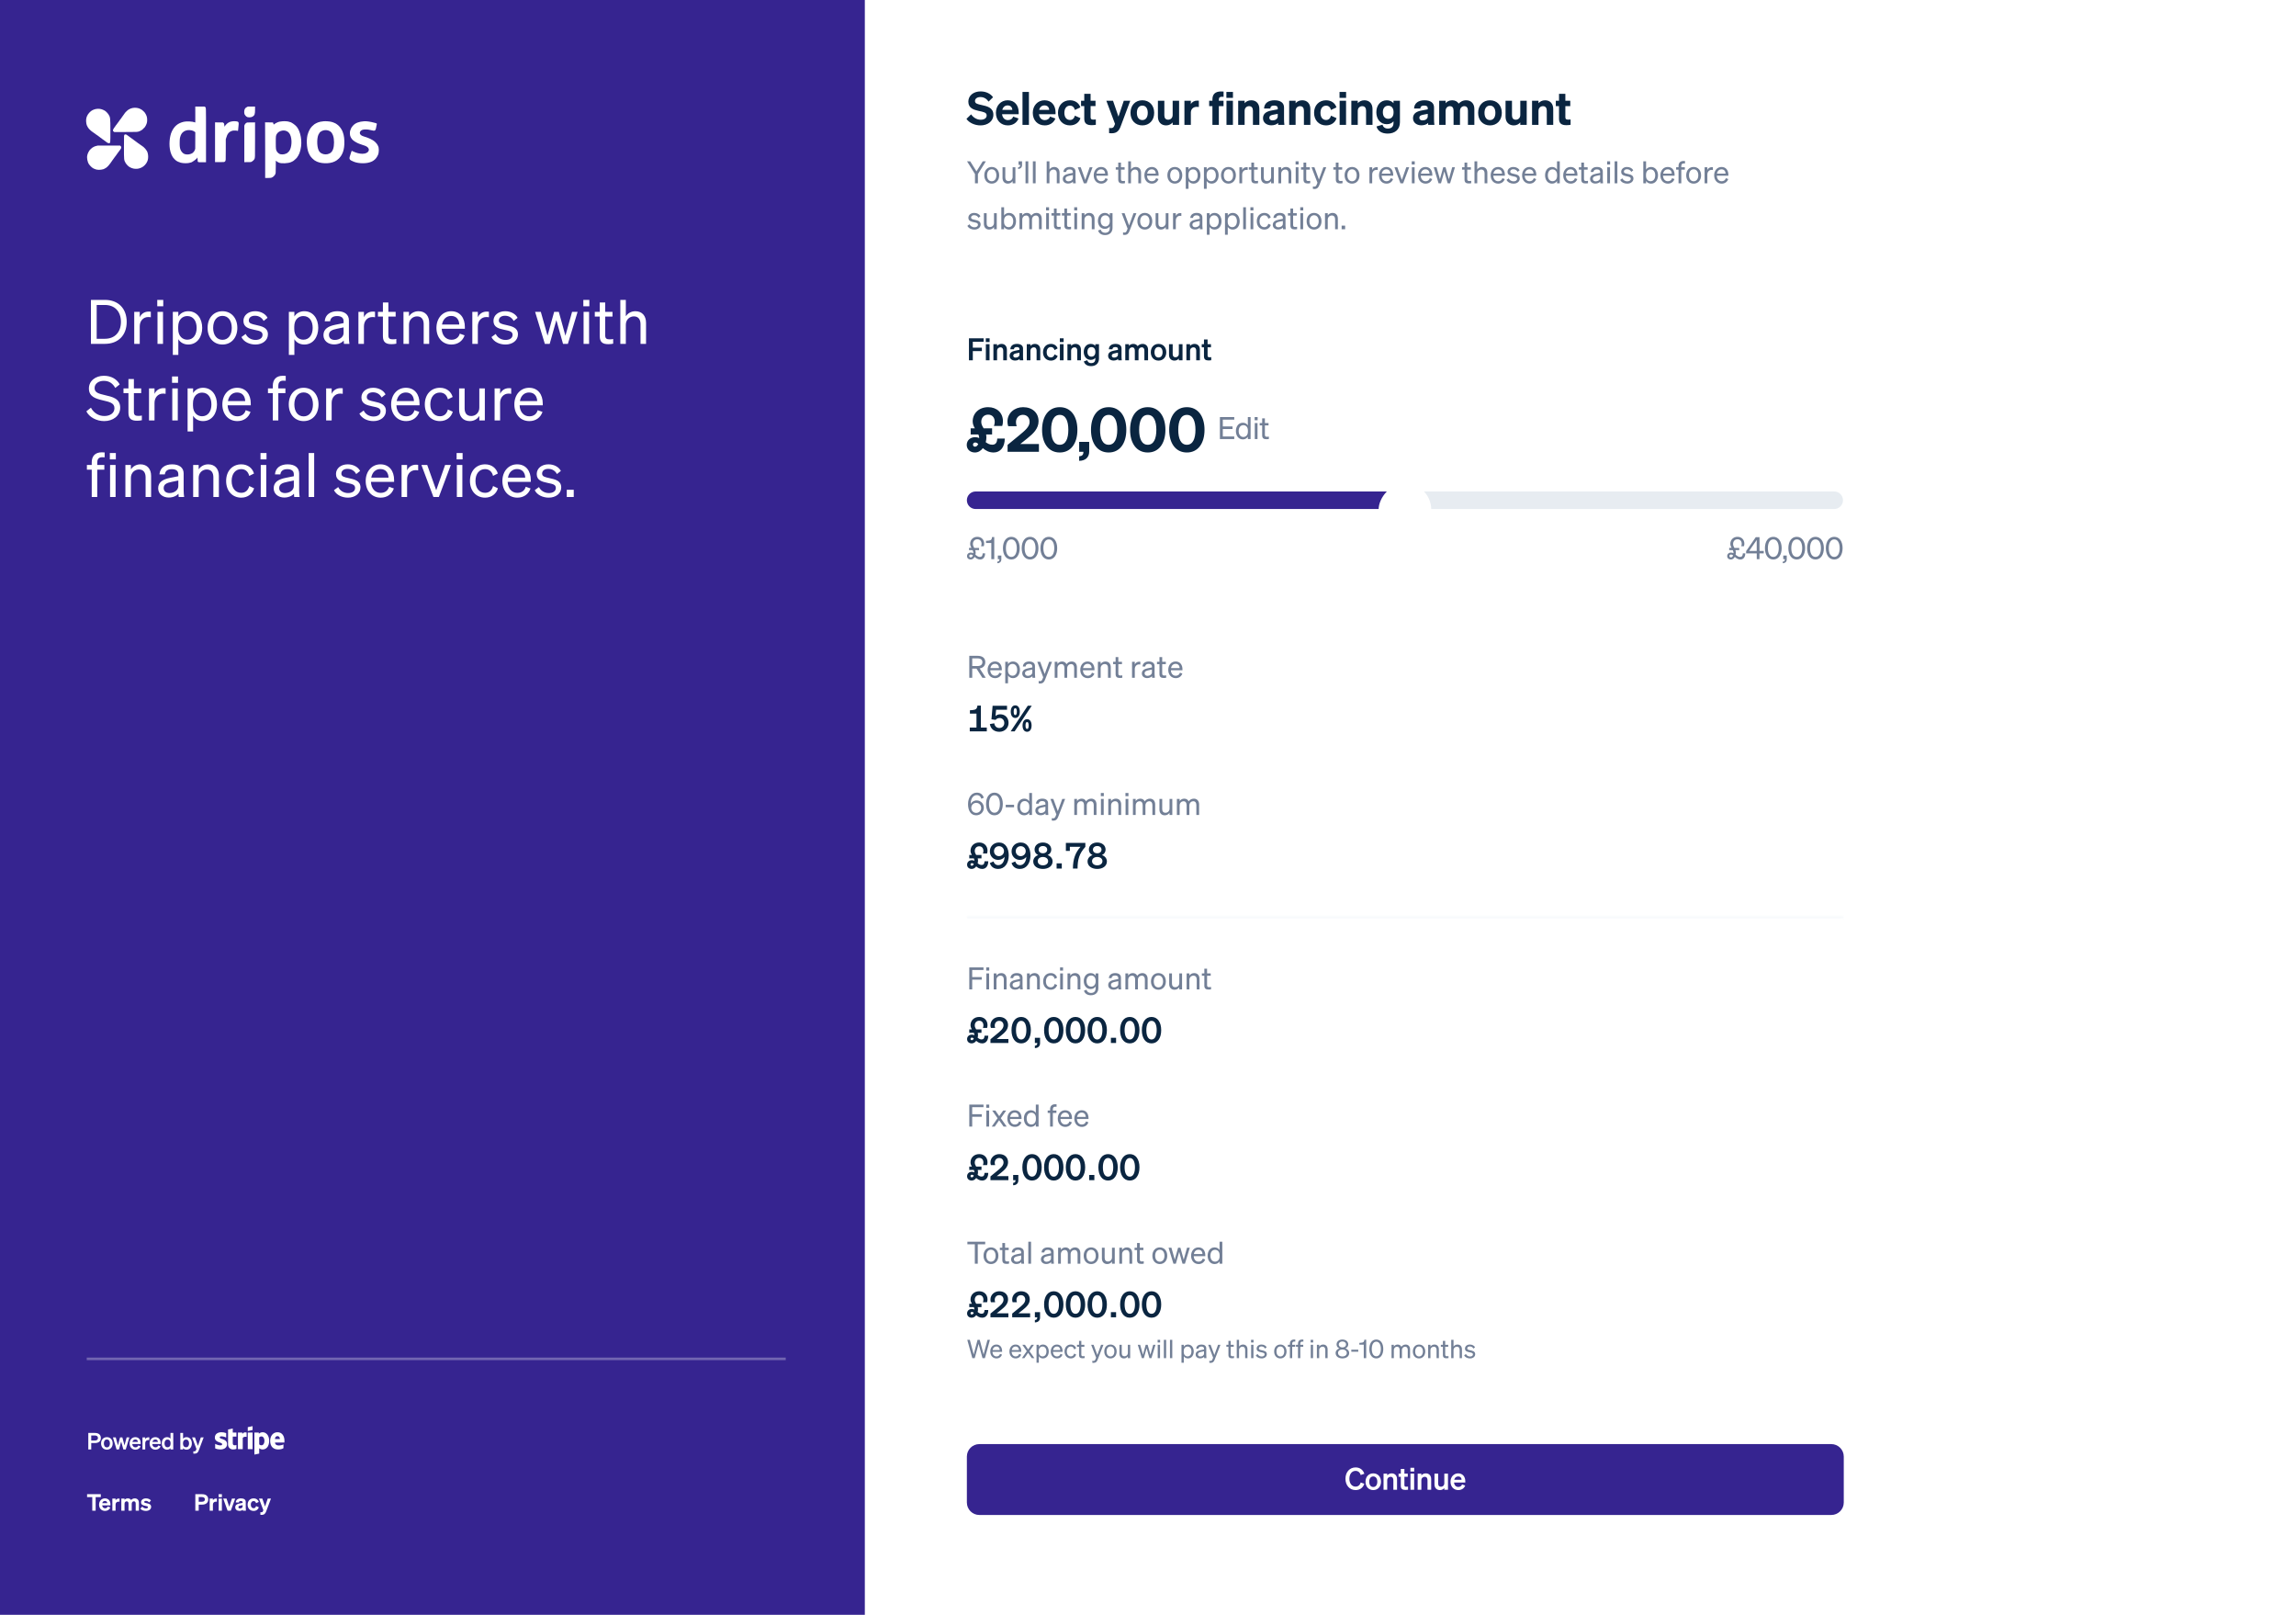<svg fill="none" height="633" viewBox="0 0 900 633" width="900" xmlns="http://www.w3.org/2000/svg" xmlns:xlink="http://www.w3.org/1999/xlink"><filter id="a" color-interpolation-filters="sRGB" filterUnits="userSpaceOnUse" height="32.845" width="32.845" x="534.29" y="182.056"><feFlood flood-opacity="0" result="BackgroundImageFix"/><feColorMatrix in="SourceAlpha" result="hardAlpha" type="matrix" values="0 0 0 0 0 0 0 0 0 0 0 0 0 0 0 0 0 0 127 0"/><feOffset dy="1.222"/><feGaussianBlur stdDeviation=".611"/><feColorMatrix type="matrix" values="0 0 0 0 0 0 0 0 0 0 0 0 0 0 0 0 0 0 0.12 0"/><feBlend in2="BackgroundImageFix" mode="normal" result="effect1_dropShadow_1687_89309"/><feColorMatrix in="SourceAlpha" result="hardAlpha" type="matrix" values="0 0 0 0 0 0 0 0 0 0 0 0 0 0 0 0 0 0 127 0"/><feOffset dy="2.444"/><feGaussianBlur stdDeviation="3.055"/><feColorMatrix type="matrix" values="0 0 0 0 0.188 0 0 0 0 0.192 0 0 0 0 0.239 0 0 0 0.08 0"/><feBlend in2="effect1_dropShadow_1687_89309" mode="normal" result="effect2_dropShadow_1687_89309"/><feBlend in="SourceGraphic" in2="effect2_dropShadow_1687_89309" mode="normal" result="shape"/></filter><clipPath id="b"><path d="m0 0h900v632.812h-900z"/></clipPath><mask id="c" fill="#fff"><path d="m379 359.114h343.73v.86h-343.73z" fill="#fff"/></mask><g clip-path="url(#b)"><path d="m0 0h900v632.812h-900z" fill="#fff"/><path d="m0 0h339v633h-339z" fill="#362490"/><g fill="#fff"><path clip-rule="evenodd" d="m37.852 57.161c-.262.062-.553.145-.645.183-.093.039-.238.099-.324.134-.086.035-.155.079-.155.099 0 .02-.033.036-.073.036-.276 0-1.696 1.274-1.696 1.522 0 .03-.018.054-.04.054-.057 0-.521.946-.574 1.171-.025.105-.08.319-.122.476-.264.979.05 2.666.659 3.536.484.693 1.31 1.455 1.8 1.661.038.016.252.106.474.2.223.094.441.171.486.171.045 0 .218.036.384.08.778.205 2.611-.051 2.975-.415.026-.026.076-.047.111-.047.052 0 .284-.134.515-.297.484-.342 1.246-1.158 1.641-1.758.095-.144.185-.274.2-.287.024-.021.218-.303.478-.693.154-.231.415-.591.703-.969.166-.218.301-.406.301-.418 0-.012.037-.063.084-.113.046-.05.137-.17.203-.266.066-.096.152-.21.191-.252.039-.042.093-.114.119-.159.027-.045.145-.216.263-.38.118-.164.237-.333.263-.376.026-.043.061-.088.078-.102.048-.038.376-.476.376-.502 0-.013.046-.076.102-.141.057-.065.207-.264.334-.442.127-.178.297-.416.378-.527.285-.397.231-.924-.121-1.167l-.191-.132-4.35.002-4.35.003z" fill-rule="evenodd"/><path clip-rule="evenodd" d="m52.073 42.297c-.527.083-1.06.281-1.624.604-.247.141-.802.618-1.115.957-.178.194-.356.387-.394.428-.038.042-.07.101-.07.132 0 .031-.018.056-.04.056-.033 0-.283.349-.51.712-.026.042-.061.087-.077.1-.016.013-.085.11-.154.215-.069.105-.223.32-.342.478-.12.158-.23.324-.246.37-.016.046-.044.083-.062.083-.018 0-.126.14-.239.311-.113.171-.225.31-.248.31-.023 0-.043.023-.043.051 0 .028-.053.119-.118.203-.218.282-1.052 1.412-1.221 1.653-.092.132-.184.24-.203.241-.02.001-.036.025-.036.053s-.061.13-.136.227c-1.04 1.345-1.149 1.742-.587 2.132l.178.123h4.369c4.768 0 4.735.002 5.45-.287.118-.048.285-.113.37-.145.086-.032.155-.077.155-.1 0-.023.033-.042.073-.042.067 0 .362-.174.555-.327.114-.091.964-.936 1.022-1.016.271-.378.636-1.1.697-1.381.02-.092.074-.296.12-.454.128-.441.115-1.658-.021-2.079-.055-.171-.101-.339-.101-.373-.001-.123-.412-.985-.507-1.064-.037-.031-.067-.077-.067-.103 0-.142-.839-1.023-1.201-1.26-.326-.214-.381-.247-.683-.402-.83-.427-1.889-.574-2.945-.408zm-14.437.406c-.658.123-1.429.438-1.841.752-.079.06-.193.147-.254.194-.311.237-.753.719-1.041 1.135-.194.281-.546 1.009-.547 1.133-.001.034-.044.198-.096.365-.209.666-.101 2.176.206 2.885.168.388.156.365.413.777.379.608 1.144 1.335 2.01 1.911.118.079.226.154.239.167s.185.131.383.262c.418.277.734.512.757.563.009.02.038.036.065.036.027 0 .117.055.199.122.268.217.648.499.674.499.014 0 .066.038.116.084.05.046.17.137.268.203.097.066.212.157.254.203.043.046.105.084.139.084.034 0 .061.016.061.036 0 .02.086.09.191.155.105.065.191.135.191.155 0 .02.02.036.044.036.041 0 .802.542.96.683.04.035.179.138.311.228.131.09.256.191.277.224.021.033.068.06.103.06.036 0 .073.018.082.039.075.182.702.459.961.424.521-.07.513.001.511-4.801-.003-5.246-.022-5.398-.839-6.64-.187-.284-1.032-1.158-1.12-1.158-.028 0-.091-.038-.141-.084s-.269-.172-.488-.281c-1.018-.505-1.99-.648-3.051-.45z" fill-rule="evenodd"/><path clip-rule="evenodd" d="m48.918 52.726c-.348.177-.33-.086-.331 4.768-.001 5.251-.006 5.197.623 6.332.237.426 1.02 1.286 1.325 1.453.044.024.091.059.104.077.013.018.189.122.39.23 1.666.894 3.679.742 5.185-.393.3-.226.879-.808.879-.884 0-.025.017-.052.038-.061.098-.041.402-.556.628-1.061.56-1.252.35-3.5-.404-4.333-.038-.042-.07-.093-.07-.113 0-.081-.599-.76-.851-.965-.15-.121-.289-.251-.31-.287-.021-.036-.07-.066-.108-.066-.038 0-.069-.018-.069-.04 0-.033-.35-.283-.712-.509-.042-.026-.087-.059-.1-.073-.045-.048-.859-.621-1.05-.739-.043-.026-.109-.075-.147-.108-.038-.033-.296-.225-.572-.426-.276-.201-.721-.529-.988-.728-.267-.199-.532-.395-.59-.434-.057-.04-.214-.153-.351-.254-.136-.1-.372-.272-.524-.382-.152-.11-.393-.292-.535-.404s-.27-.203-.284-.203c-.015 0-.128-.078-.253-.172-.374-.285-.663-.355-.922-.223z" fill-rule="evenodd"/><path clip-rule="evenodd" d="m76.55 44.88v3.13l-.174-.072c-.857-.358-3.259-.48-4.344-.221-2.267.541-3.658 1.671-4.678 3.796-.938 1.955-1.198 5.475-.575 7.772.039.144.089.338.111.43.12.501.497 1.331.857 1.887.203.314 1.105 1.266 1.199 1.266.024 0 .075.031.113.069.236.236 1.199.674 1.826.83 1.084.271 2.817.266 3.609-.011.118-.041.243-.075.277-.076.464-.005 2.433-1.441 2.571-1.875.072-.226.109-.016.124.697.023 1.138-.074 1.083 1.879 1.083h1.412l-.003-10.548c-.003-11.906.034-10.817-.377-11.133l-.202-.155h-1.813-1.813zm20.364-2.996c-.403.196-.764.47-.764.579 0 .022-.032.066-.07.098-.362.3-.484 1.681-.2 2.261.135.276.617.846.714.846.028 0 .085.03.127.067.402.355 1.706.33 2.302-.045.794-.499.948-.939.95-2.709l.002-1.23-1.398.003-1.398.003zm-5.688 5.648c-.118.019-.323.051-.454.069-.818.114-1.74.667-2.295 1.376-.026.034-.125.158-.218.276-.094.118-.186.255-.204.305-.063.17-.099.025-.129-.517-.032-.586-.062-.655-.401-.937l-.143-.118-1.544-.014-1.544-.014v7.791 7.791h1.709c1.896 0 1.958-.008 2.212-.288.294-.325.285-.19.286-4.591l.001-4.032.115-.43c.478-1.779 1.138-2.572 2.461-2.958.365-.107 1.542-.105 1.926.003.348.098.313.162.37-.678.027-.393.081-.96.121-1.261.137-1.034.085-1.388-.236-1.598-.258-.169-1.445-.269-2.034-.172zm19.458.001c-.862.099-1.142.143-1.333.211-.115.041-.241.074-.28.074-.104 0-1.134.516-1.34.672-.098.074-.235.179-.305.232l-.125.097-.102-.244c-.055-.134-.101-.286-.101-.337 0-.285.046-.277-1.658-.277h-1.56l.031.537c.018.296.031 5.198.032 10.894v10.357l1.04-0c1.095-0 1.421-.055 1.8-.303.066-.044.141-.079.165-.079.06 0 .771-.71.771-.769 0-.025.036-.1.08-.167.292-.446.302-.558.304-3.149.001-2.27.005-2.384.084-2.291.227.271.614.521 1.18.761.928.394 3.527.281 4.663-.204.285-.122.691-.317.741-.357.026-.021.188-.126.358-.233.327-.205 1.387-1.239 1.387-1.353 0-.036.018-.073.041-.082.096-.038.656-1.049.802-1.449.195-.536.321-.927.353-1.099.019-.105.068-.32.107-.478.734-2.929.043-6.981-1.508-8.832-.664-.793-2.195-1.848-2.683-1.848-.035 0-.145-.034-.244-.075-.495-.207-1.826-.31-2.7-.21zm16.11-.002c-1.111.125-1.559.217-2.185.45-.414.154-1.175.556-1.421.75-.697.552-1.192 1.06-1.527 1.568-.235.356-.795 1.482-.795 1.597 0 .039-.039.164-.088.278-.777 1.831-.656 5.774.24 7.828.242.556.687 1.338.761 1.338.024 0 .043.03.043.067 0 .106.996 1.098 1.3 1.294.04.026.202.134.36.24 1.852 1.244 5.661 1.392 7.772.302.348-.179.649-.353.763-.44.486-.371.755-.598.936-.79.211-.224.63-.752.63-.793 0-.013.035-.065.079-.115.067-.079.24-.376.432-.745.496-.952.813-2.31.875-3.748.084-1.962-.109-3.542-.58-4.76-.08-.209-.172-.444-.202-.523-.03-.079-.071-.168-.09-.198-.019-.029-.115-.202-.212-.382-.372-.69-1.086-1.518-1.625-1.885-.127-.086-.242-.169-.255-.185-.197-.227-1.294-.72-2.032-.913-.795-.208-2.382-.327-3.179-.237zm15.967-.016c-1.992.127-3.408.66-4.292 1.615-.071.077-.178.188-.237.244-.059.057-.108.126-.108.154 0 .028-.019.058-.044.066-.17.062-.659 1.026-.82 1.617-.208.759-.128 1.869.176 2.45.044.085.099.192.121.238.377.768 1.114 1.408 2.312 2.008.158.079.342.171.408.205.067.034.207.093.311.132s.34.127.524.197c.184.07.539.194.789.275.25.081.555.188.678.236.123.049.257.088.297.088.041 0 .273.095.518.211 2.116 1.007 1.25 3.008-1.302 3.006-1.203-.001-2.351-.298-3.843-.996-.464-.217-.358-.369-.856 1.219-.053.171-.134.418-.18.55-.463 1.336-.263 1.649 1.509 2.353 1.974.785 5.106.781 6.836-.009.079-.036.197-.089.263-.118s.162-.079.215-.111.182-.112.287-.177c.799-.494 1.404-1.244 1.864-2.31.414-.961.411-2.854-.006-3.45-.036-.052-.065-.129-.065-.172s-.043-.127-.096-.188c-.053-.061-.096-.13-.096-.154 0-.17-1.158-1.423-1.316-1.423-.038 0-.07-.019-.07-.043s-.102-.104-.227-.179c-.125-.074-.263-.157-.308-.184-.628-.377-1.103-.602-1.879-.888-.158-.058-.388-.146-.511-.195s-.252-.089-.286-.089-.17-.041-.302-.091-.417-.146-.632-.215c-1.307-.413-1.724-1.314-.98-2.115.616-.663 2.381-.74 4.384-.192 1.043.285 1.38.123 1.579-.757.065-.287.118-.569.118-.627 0-.057.054-.332.12-.61.065-.278.119-.537.119-.577 0-.087-.312-.252-.587-.311-.111-.024-.331-.079-.489-.122-1.476-.406-2.979-.624-3.896-.565zm-45.876.493c-.397.095-.814.489-.995.942l-.121.303v7.147 7.147l1.279-.018 1.279-.018.335-.163c.396-.193.898-.673 1.069-1.021.25-.51.242-.272.244-7.569l.002-6.797-1.47.005c-.808.003-1.538.021-1.62.041zm-21.745 3.08c.488.129.852.297 1.186.548l.23.173-.017 3.249-.017 3.249-.134.392c-.073.215-.164.417-.201.448-.037.031-.068.083-.068.116 0 .066-.541.634-.693.729-1.132.702-2.811.722-3.643.043-.372-.303-.69-.682-.842-1.006-.234-.495-.287-.63-.321-.817-.019-.105-.071-.358-.116-.562-.115-.527-.087-3.077.04-3.619.287-1.228.719-1.964 1.421-2.418.116-.075.221-.15.235-.166.071-.087.577-.271 1.171-.426.337-.088 1.322-.05 1.769.069zm53.373.007c.606.145 1.316.606 1.509.979.038.072.096.161.129.196.07.073.324.577.324.641 0 .023.041.15.091.282.492 1.295.49 3.892-.005 5.281-.094.264-.11.3-.287.616-1.081 1.94-4.399 1.855-5.35-.138-.838-1.752-.734-5.594.179-6.645.036-.042.066-.091.066-.111 0-.29.883-.904 1.553-1.08.604-.159 1.183-.165 1.791-.02zm-16.434.181c.176.062.374.148.441.191.066.043.133.079.148.079.062 0 .544.41.547.464.001.032.045.081.098.109.052.028.095.083.095.121 0 .038.019.07.043.07.023 0 .139.199.258.442.869 1.783.693 5.043-.35 6.463-.252.344-.96.932-1.122.932-.02 0-.126.041-.234.091-.79.365-2.132.352-2.566-.025-.042-.036-.096-.065-.121-.065-.083 0-.551-.443-.678-.64-.511-.802-.536-.971-.536-3.675 0-2.66.011-2.737.519-3.495.649-.969 2.285-1.471 3.458-1.061z" fill-rule="evenodd"/><path d="m35.646 134.75v-17.232h5.472c5.232 0 8.544 3.36 8.544 8.616s-3.312 8.616-8.544 8.616zm2.256-1.992h3.216c3.912 0 6.288-2.616 6.288-6.624 0-4.032-2.376-6.624-6.312-6.624h-3.192zm21.22-10.608v2.184c-.36-.072-.648-.096-1.056-.096-1.824 0-3.288 1.44-3.288 3.648v6.864h-2.16v-12.552h2.16v2.136c.552-1.272 1.776-2.232 3.48-2.232.336 0 .648.024.864.048zm2.522-2.136v-2.496h2.352v2.496zm2.256 2.184v12.552h-2.16v-12.552zm9.893 12.816c-1.752 0-3.144-.84-3.888-2.088v6.144h-2.16v-16.872h2.16v1.824c.744-1.224 2.136-2.064 3.888-2.064 3.48 0 5.472 2.952 5.472 6.528 0 3.552-1.992 6.528-5.472 6.528zm-3.936-6.96v.888c0 2.88 1.776 4.176 3.552 4.176 2.352 0 3.672-1.944 3.672-4.632 0-2.712-1.32-4.632-3.672-4.632-1.776 0-3.552 1.272-3.552 4.2zm23.177.432c0 3.888-2.4 6.528-5.832 6.528s-5.832-2.64-5.832-6.528 2.4-6.528 5.832-6.528 5.832 2.64 5.832 6.528zm-9.48 0c0 2.856 1.44 4.68 3.648 4.68s3.648-1.824 3.648-4.68c0-2.88-1.44-4.704-3.648-4.704s-3.648 1.824-3.648 4.704zm11.074 3.6 1.68-1.224c.672 1.464 2.208 2.352 3.84 2.352 1.464 0 2.76-.624 2.76-1.992s-1.2-1.56-3.264-1.992c-2.064-.456-4.224-.912-4.224-3.48 0-2.232 1.944-3.792 4.608-3.792 2.256 0 4.104 1.104 4.848 2.592l-1.536 1.224c-.648-1.248-1.824-2.04-3.408-2.04-1.44 0-2.4.72-2.4 1.848 0 1.176 1.104 1.392 2.856 1.776 2.16.504 4.632.936 4.632 3.672 0 2.4-2.184 3.984-4.872 3.984-2.28 0-4.56-.984-5.52-2.928zm24.653 2.928c-1.752 0-3.144-.84-3.888-2.088v6.144h-2.16v-16.872h2.16v1.824c.744-1.224 2.136-2.064 3.888-2.064 3.48 0 5.472 2.952 5.472 6.528 0 3.552-1.992 6.528-5.472 6.528zm-3.936-6.96v.888c0 2.88 1.776 4.176 3.552 4.176 2.352 0 3.672-1.944 3.672-4.632 0-2.712-1.32-4.632-3.672-4.632-1.776 0-3.552 1.272-3.552 4.2zm21.426 3.96c0 .936.072 1.944.192 2.736h-2.136c-.048-.36-.072-.792-.096-1.296-.768.912-2.16 1.512-3.792 1.512-2.28 0-4.152-1.368-4.152-3.624 0-2.496 1.968-3.552 4.776-4.104l3.12-.624v-.768c0-1.392-1.008-1.992-2.544-1.992-1.656 0-2.568.696-2.736 2.04h-2.112c.192-2.664 2.28-3.936 4.968-3.936 2.784 0 4.512 1.272 4.512 3.576zm-2.088-1.536v-2.184l-2.544.528c-1.92.384-3.192.912-3.192 2.424 0 1.224.912 1.968 2.28 1.968 1.848 0 3.456-1.128 3.456-2.736zm12.322-8.328v2.184c-.36-.072-.648-.096-1.056-.096-1.824 0-3.288 1.44-3.288 3.648v6.864h-2.16v-12.552h2.16v2.136c.552-1.272 1.776-2.232 3.48-2.232.336 0 .648.024.864.048zm3.095 9.6v-7.704h-1.944v-1.848h1.944v-3.672h2.136v3.672h2.856v1.848h-2.856v7.368c0 1.32.648 1.56 1.752 1.56.504 0 .864-.024 1.368-.144v1.848c-.552.12-1.176.192-1.896.192-2.136 0-3.36-.72-3.36-3.12zm8.059 3v-12.552h2.16v1.704c.72-1.032 1.968-1.944 3.744-1.944 2.664 0 4.176 1.848 4.176 4.512v8.28h-2.16v-7.704c0-1.752-.744-3.072-2.616-3.072-1.56 0-3.144 1.2-3.144 3.288v7.488zm18.803.264c-3.48 0-5.88-2.664-5.88-6.528 0-3.744 2.376-6.528 5.784-6.528 3.504 0 5.352 2.664 5.352 6.144v.72h-9.072c.12 2.64 1.632 4.32 3.816 4.32 1.68 0 2.88-.912 3.264-2.4l1.896.672c-.768 2.232-2.664 3.6-5.16 3.6zm-.12-11.208c-1.824 0-3.192 1.224-3.576 3.36h6.768c-.048-1.776-1.008-3.36-3.192-3.36zm14.808-1.656v2.184c-.36-.072-.648-.096-1.056-.096-1.824 0-3.288 1.44-3.288 3.648v6.864h-2.16v-12.552h2.16v2.136c.552-1.272 1.776-2.232 3.48-2.232.336 0 .648.024.864.048zm.992 9.936 1.68-1.224c.672 1.464 2.208 2.352 3.84 2.352 1.464 0 2.76-.624 2.76-1.992s-1.2-1.56-3.264-1.992c-2.064-.456-4.224-.912-4.224-3.48 0-2.232 1.944-3.792 4.608-3.792 2.256 0 4.104 1.104 4.848 2.592l-1.536 1.224c-.648-1.248-1.824-2.04-3.408-2.04-1.44 0-2.4.72-2.4 1.848 0 1.176 1.104 1.392 2.856 1.776 2.16.504 4.632.936 4.632 3.672 0 2.4-2.184 3.984-4.872 3.984-2.28 0-4.56-.984-5.52-2.928zm24.581-9.888h1.824l2.592 9.36 2.616-9.36h2.16l-3.816 12.552h-1.896l-2.616-9.312-2.616 9.312h-1.896l-3.816-12.552h2.232l2.64 9.336zm11.44-2.184v-2.496h2.352v2.496zm2.256 2.184v12.552h-2.16v-12.552zm4.181 9.552v-7.704h-1.944v-1.848h1.944v-3.672h2.136v3.672h2.856v1.848h-2.856v7.368c0 1.32.648 1.56 1.752 1.56.504 0 .864-.024 1.368-.144v1.848c-.552.12-1.176.192-1.896.192-2.136 0-3.36-.72-3.36-3.12zm8.06 3v-17.232h2.16v6.384c.72-1.032 1.968-1.944 3.744-1.944 2.664 0 4.176 1.848 4.176 4.512v8.28h-2.16v-7.704c0-1.752-.744-3.072-2.616-3.072-1.56 0-3.144 1.2-3.144 3.288v7.488zm-209.314 26.448 1.8-1.44c1.08 2.064 3.024 3.264 5.256 3.264s3.96-1.104 3.96-3.072c0-2.088-1.992-2.448-4.608-3.072-2.712-.648-5.4-1.392-5.4-4.632 0-3.024 2.616-4.992 5.88-4.992 3 0 5.16 1.44 6.192 3.384l-1.752 1.392c-.888-1.656-2.256-2.784-4.488-2.784-2.088 0-3.6 1.152-3.6 2.808 0 1.824 1.608 2.208 4.032 2.784 2.856.672 6 1.272 6 4.92 0 3.216-2.856 5.256-6.264 5.256-2.976 0-5.832-1.488-7.008-3.816zm16.506.552v-7.704h-1.944v-1.848h1.944v-3.672h2.136v3.672h2.856v1.848h-2.856v7.368c0 1.32.648 1.56 1.752 1.56.504 0 .864-.024 1.368-.144v1.848c-.552.12-1.176.192-1.896.192-2.136 0-3.36-.72-3.36-3.12zm14.564-9.6v2.184c-.36-.072-.648-.096-1.056-.096-1.824 0-3.288 1.44-3.288 3.648v6.864h-2.16v-12.552h2.16v2.136c.552-1.272 1.776-2.232 3.48-2.232.336 0 .648.024.864.048zm2.522-2.136v-2.496h2.352v2.496zm2.256 2.184v12.552h-2.16v-12.552zm9.893 12.816c-1.752 0-3.144-.84-3.888-2.088v6.144h-2.16v-16.872h2.16v1.824c.744-1.224 2.136-2.064 3.888-2.064 3.48 0 5.472 2.952 5.472 6.528 0 3.552-1.992 6.528-5.472 6.528zm-3.936-6.96v.888c0 2.88 1.776 4.176 3.552 4.176 2.352 0 3.672-1.944 3.672-4.632 0-2.712-1.32-4.632-3.672-4.632-1.776 0-3.552 1.272-3.552 4.2zm17.393 6.96c-3.48 0-5.88-2.664-5.88-6.528 0-3.744 2.376-6.528 5.784-6.528 3.504 0 5.352 2.664 5.352 6.144v.72h-9.072c.12 2.64 1.632 4.32 3.816 4.32 1.68 0 2.88-.912 3.264-2.4l1.896.672c-.768 2.232-2.664 3.6-5.16 3.6zm-.12-11.208c-1.824 0-3.192 1.224-3.576 3.36h6.768c-.048-1.776-1.008-3.36-3.192-3.36zm19.078-6.504v1.92c-.36-.048-.576-.048-.936-.048-1.272 0-1.968.552-1.968 2.16v.864h2.784v1.848h-2.784v10.704h-2.16v-10.704h-1.896v-1.848h1.896v-1.008c0-2.448 1.344-3.936 3.912-3.936.432 0 .672.024 1.152.048zm12.857 11.184c0 3.888-2.4 6.528-5.832 6.528s-5.832-2.64-5.832-6.528 2.4-6.528 5.832-6.528 5.832 2.64 5.832 6.528zm-9.48 0c0 2.856 1.44 4.68 3.648 4.68s3.648-1.824 3.648-4.68c0-2.88-1.44-4.704-3.648-4.704s-3.648 1.824-3.648 4.704zm18.97-6.336v2.184c-.36-.072-.648-.096-1.056-.096-1.824 0-3.288 1.44-3.288 3.648v6.864h-2.16v-12.552h2.16v2.136c.552-1.272 1.776-2.232 3.48-2.232.336 0 .648.024.864.048zm6.528 9.936 1.68-1.224c.672 1.464 2.208 2.352 3.84 2.352 1.464 0 2.76-.624 2.76-1.992s-1.2-1.56-3.264-1.992c-2.064-.456-4.224-.912-4.224-3.48 0-2.232 1.944-3.792 4.608-3.792 2.256 0 4.104 1.104 4.848 2.592l-1.536 1.224c-.648-1.248-1.824-2.04-3.408-2.04-1.44 0-2.4.72-2.4 1.848 0 1.176 1.104 1.392 2.856 1.776 2.16.504 4.632.936 4.632 3.672 0 2.4-2.184 3.984-4.872 3.984-2.28 0-4.56-.984-5.52-2.928zm18.319 2.928c-3.48 0-5.88-2.664-5.88-6.528 0-3.744 2.376-6.528 5.784-6.528 3.504 0 5.352 2.664 5.352 6.144v.72h-9.072c.12 2.64 1.632 4.32 3.816 4.32 1.68 0 2.88-.912 3.264-2.4l1.896.672c-.768 2.232-2.664 3.6-5.16 3.6zm-.12-11.208c-1.824 0-3.192 1.224-3.576 3.36h6.768c-.048-1.776-1.008-3.36-3.192-3.36zm9.6 4.68c0 2.856 1.536 4.632 3.768 4.632 1.728 0 2.76-1.104 3.12-2.664l1.92.888c-.6 2.088-2.424 3.672-5.04 3.672-3.504 0-5.928-2.664-5.928-6.528 0-3.888 2.424-6.528 5.928-6.528 2.616 0 4.392 1.512 4.992 3.6l-1.872.936c-.36-1.536-1.392-2.664-3.12-2.664-2.232 0-3.768 1.776-3.768 4.656zm21.372-6.288v12.552h-2.16v-1.728c-.72 1.056-1.944 1.992-3.72 1.992-2.688 0-4.2-1.848-4.2-4.512v-8.304h2.16v7.848c0 1.776.768 2.976 2.616 2.976 1.56 0 3.144-1.176 3.144-3.264v-7.56zm10.331-.048v2.184c-.36-.072-.648-.096-1.056-.096-1.824 0-3.288 1.44-3.288 3.648v6.864h-2.16v-12.552h2.16v2.136c.552-1.272 1.776-2.232 3.48-2.232.336 0 .648.024.864.048zm7.118 12.864c-3.48 0-5.88-2.664-5.88-6.528 0-3.744 2.376-6.528 5.784-6.528 3.504 0 5.352 2.664 5.352 6.144v.72h-9.072c.12 2.64 1.632 4.32 3.816 4.32 1.68 0 2.88-.912 3.264-2.4l1.896.672c-.768 2.232-2.664 3.6-5.16 3.6zm-.12-11.208c-1.824 0-3.192 1.224-3.576 3.36h6.768c-.048-1.776-1.008-3.36-3.192-3.36zm-166.355 23.496v1.92c-.36-.048-.576-.048-.936-.048-1.272 0-1.968.552-1.968 2.16v.864h2.784v1.848h-2.784v10.704h-2.16v-10.704h-1.896v-1.848h1.896v-1.008c0-2.448 1.344-3.936 3.912-3.936.432 0 .672.024 1.152.048zm2.031 2.712v-2.496h2.352v2.496zm2.256 2.184v12.552h-2.16v-12.552zm3.845 12.552v-12.552h2.16v1.704c.72-1.032 1.968-1.944 3.744-1.944 2.664 0 4.176 1.848 4.176 4.512v8.28h-2.16v-7.704c0-1.752-.744-3.072-2.616-3.072-1.56 0-3.144 1.2-3.144 3.288v7.488zm22.834-2.736c0 .936.072 1.944.192 2.736h-2.136c-.048-.36-.072-.792-.096-1.296-.768.912-2.16 1.512-3.792 1.512-2.28 0-4.152-1.368-4.152-3.624 0-2.496 1.968-3.552 4.776-4.104l3.12-.624v-.768c0-1.392-1.008-1.992-2.544-1.992-1.656 0-2.568.696-2.736 2.04h-2.112c.192-2.664 2.28-3.936 4.968-3.936 2.784 0 4.512 1.272 4.512 3.576zm-2.088-1.536v-2.184l-2.544.528c-1.92.384-3.192.912-3.192 2.424 0 1.224.912 1.968 2.28 1.968 1.848 0 3.456-1.128 3.456-2.736zm5.818 4.272v-12.552h2.16v1.704c.72-1.032 1.968-1.944 3.744-1.944 2.664 0 4.176 1.848 4.176 4.512v8.28h-2.16v-7.704c0-1.752-.744-3.072-2.616-3.072-1.56 0-3.144 1.2-3.144 3.288v7.488zm15.082-6.264c0 2.856 1.536 4.632 3.768 4.632 1.728 0 2.76-1.104 3.12-2.664l1.92.888c-.6 2.088-2.424 3.672-5.04 3.672-3.504 0-5.928-2.664-5.928-6.528 0-3.888 2.424-6.528 5.928-6.528 2.616 0 4.392 1.512 4.992 3.6l-1.872.936c-.36-1.536-1.392-2.664-3.12-2.664-2.232 0-3.768 1.776-3.768 4.656zm11.316-8.472v-2.496h2.352v2.496zm2.256 2.184v12.552h-2.16v-12.552zm12.893 9.816c0 .936.072 1.944.192 2.736h-2.136c-.048-.36-.072-.792-.096-1.296-.768.912-2.16 1.512-3.792 1.512-2.28 0-4.152-1.368-4.152-3.624 0-2.496 1.968-3.552 4.776-4.104l3.12-.624v-.768c0-1.392-1.008-1.992-2.544-1.992-1.656 0-2.568.696-2.736 2.04h-2.112c.192-2.664 2.28-3.936 4.968-3.936 2.784 0 4.512 1.272 4.512 3.576zm-2.088-1.536v-2.184l-2.544.528c-1.92.384-3.192.912-3.192 2.424 0 1.224.912 1.968 2.28 1.968 1.848 0 3.456-1.128 3.456-2.736zm7.978-12.96v17.232h-2.16v-17.232zm7.755 14.568 1.68-1.224c.672 1.464 2.208 2.352 3.84 2.352 1.464 0 2.76-.624 2.76-1.992s-1.2-1.56-3.264-1.992c-2.064-.456-4.224-.912-4.224-3.48 0-2.232 1.944-3.792 4.608-3.792 2.256 0 4.104 1.104 4.848 2.592l-1.536 1.224c-.648-1.248-1.824-2.04-3.408-2.04-1.44 0-2.4.72-2.4 1.848 0 1.176 1.104 1.392 2.856 1.776 2.16.504 4.632.936 4.632 3.672 0 2.4-2.184 3.984-4.872 3.984-2.28 0-4.56-.984-5.52-2.928zm18.319 2.928c-3.48 0-5.88-2.664-5.88-6.528 0-3.744 2.376-6.528 5.784-6.528 3.504 0 5.352 2.664 5.352 6.144v.72h-9.072c.12 2.64 1.632 4.32 3.816 4.32 1.68 0 2.88-.912 3.264-2.4l1.896.672c-.768 2.232-2.664 3.6-5.16 3.6zm-.12-11.208c-1.824 0-3.192 1.224-3.576 3.36h6.768c-.048-1.776-1.008-3.36-3.192-3.36zm14.808-1.656v2.184c-.36-.072-.648-.096-1.056-.096-1.824 0-3.288 1.44-3.288 3.648v6.864h-2.16v-12.552h2.16v2.136c.552-1.272 1.776-2.232 3.48-2.232.336 0 .648.024.864.048zm8.111 12.6h-2.136l-4.704-12.552h2.28l3.528 9.912 3.48-9.912h2.256zm6.956-14.736v-2.496h2.352v2.496zm2.256 2.184v12.552h-2.16v-12.552zm5.14 6.288c0 2.856 1.536 4.632 3.768 4.632 1.728 0 2.76-1.104 3.12-2.664l1.92.888c-.6 2.088-2.424 3.672-5.04 3.672-3.504 0-5.928-2.664-5.928-6.528 0-3.888 2.424-6.528 5.928-6.528 2.616 0 4.392 1.512 4.992 3.6l-1.872.936c-.36-1.536-1.392-2.664-3.12-2.664-2.232 0-3.768 1.776-3.768 4.656zm16.429 6.528c-3.48 0-5.88-2.664-5.88-6.528 0-3.744 2.376-6.528 5.784-6.528 3.504 0 5.352 2.664 5.352 6.144v.72h-9.072c.12 2.64 1.632 4.32 3.816 4.32 1.68 0 2.88-.912 3.264-2.4l1.896.672c-.768 2.232-2.664 3.6-5.16 3.6zm-.12-11.208c-1.824 0-3.192 1.224-3.576 3.36h6.768c-.048-1.776-1.008-3.36-3.192-3.36zm6.912 8.28 1.68-1.224c.672 1.464 2.208 2.352 3.84 2.352 1.464 0 2.76-.624 2.76-1.992s-1.2-1.56-3.264-1.992c-2.064-.456-4.224-.912-4.224-3.48 0-2.232 1.944-3.792 4.608-3.792 2.256 0 4.104 1.104 4.848 2.592l-1.536 1.224c-.648-1.248-1.824-2.04-3.408-2.04-1.44 0-2.4.72-2.4 1.848 0 1.176 1.104 1.392 2.856 1.776 2.16.504 4.632.936 4.632 3.672 0 2.4-2.184 3.984-4.872 3.984-2.28 0-4.56-.984-5.52-2.928zm12.565 2.664v-2.832h2.736v2.832z"/></g><path d="m34 532.5h274" opacity=".3" stroke="#fff"/><path d="m35.764 565.498v2.502h-1.152v-6.462h2.583c1.44 0 2.34.675 2.34 1.98 0 1.287-.9 1.98-2.34 1.98zm0-.99h1.368c.828 0 1.269-.36 1.269-.99 0-.639-.441-.99-1.269-.99h-1.368zm8.41 1.134c0 1.467-.945 2.457-2.277 2.457s-2.277-.99-2.277-2.457.945-2.457 2.277-2.457 2.277.99 2.277 2.457zm-3.465 0c0 .963.459 1.548 1.188 1.548s1.188-.585 1.188-1.548-.459-1.548-1.188-1.548-1.188.585-1.188 1.548zm6.359-2.367h.891l.846 3.132.837-3.132h1.071l-1.422 4.725h-.936l-.864-3.096-.864 3.096h-.936l-1.422-4.725h1.107l.855 3.132zm6.029 4.824c-1.35 0-2.295-.999-2.295-2.457 0-1.386.936-2.457 2.25-2.457 1.368 0 2.097 1.035 2.097 2.331v.36h-3.312c.081.81.567 1.305 1.26 1.305.531 0 .954-.27 1.098-.756l.927.351c-.333.828-1.08 1.323-2.025 1.323zm-.054-4.005c-.558 0-.99.333-1.152.972h2.169c-.009-.522-.333-.972-1.017-.972zm5.49-.828v1.08c-.135-.018-.243-.027-.396-.027-.684 0-1.206.441-1.206 1.197v2.484h-1.08v-4.725h1.08v.702c.207-.441.693-.729 1.296-.729.126 0 .225.009.306.018zm2.407 4.833c-1.35 0-2.295-.999-2.295-2.457 0-1.386.936-2.457 2.25-2.457 1.368 0 2.097 1.035 2.097 2.331v.36h-3.312c.081.81.567 1.305 1.26 1.305.531 0 .954-.27 1.098-.756l.927.351c-.333.828-1.08 1.323-2.025 1.323zm-.054-4.005c-.558 0-.99.333-1.152.972h2.169c-.009-.522-.333-.972-1.017-.972zm4.59 4.005c-1.323 0-2.079-1.116-2.079-2.457s.756-2.457 2.079-2.457c.612 0 1.062.243 1.359.594v-2.241h1.08v6.462h-1.08v-.495c-.297.351-.747.594-1.359.594zm1.386-2.592c0-.891-.504-1.377-1.17-1.377-.783 0-1.206.612-1.206 1.512s.423 1.512 1.206 1.512c.666 0 1.17-.495 1.17-1.368zm6.261 2.592c-.612 0-1.062-.243-1.359-.594v.495h-1.08v-6.462h1.08v2.241c.297-.351.747-.594 1.359-.594 1.323 0 2.079 1.116 2.079 2.457s-.756 2.457-2.079 2.457zm-1.386-2.592v.279c0 .873.504 1.368 1.17 1.368.783 0 1.206-.612 1.206-1.512s-.423-1.512-1.206-1.512c-.666 0-1.17.486-1.17 1.377zm6.155 2.934c-.27.72-.684 1.215-1.665 1.215-.225 0-.288-.009-.441-.027v-.909c.144.018.225.027.36.027.36 0 .531-.099.684-.477l.18-.441-1.719-4.554h1.134l1.161 3.312 1.134-3.312h1.116z" fill="#fff"/><path clip-rule="evenodd" d="m111.478 565.302h-3.684c.084.868.73 1.146 1.463 1.146.748 0 1.35-.165 1.849-.428v1.493c-.511.32-1.186.498-2.086.498-1.833 0-3.118-1.13-3.118-3.365 0-1.887 1.09-3.386 2.881-3.386 1.787 0 2.721 1.476 2.721 3.374 0 .179-.017.567-.026.668zm-2.707-2.531c-.471 0-.994.327-.994 1.162h1.946c0-.834-.49-1.162-.952-1.162zm-5.835 5.24c-.658 0-1.061-.274-1.331-.468l-.004 2.082-1.882.394-.001-8.636h1.716l.039.458c.276-.238.737-.581 1.475-.581 1.322 0 2.566 1.172 2.566 3.33 0 2.354-1.231 3.421-2.578 3.421zm-.438-5.11c-.432 0-.703.156-.899.368l.011 2.753c.183.195.446.352.888.352.696 0 1.163-.746 1.163-1.744 0-.969-.474-1.729-1.163-1.729zm-5.375-1.518h1.889v6.496h-1.889zm0-2.113 1.889-.395v1.511l-1.889.396zm-1.972 4.205v4.404h-1.881v-6.496h1.685l.06.548c.459-.798 1.404-.636 1.655-.547v1.703c-.24-.076-1.046-.192-1.519.388zm-3.909 2.125c0 1.092 1.188.752 1.429.657v1.509c-.251.135-.706.245-1.321.245-1.117 0-1.955-.81-1.955-1.907l.008-5.929 1.837-.385.002 1.593h1.429v1.58h-1.429zm-2.243.316c0 1.334-1.056 2.095-2.621 2.095-.649 0-1.336-.124-2.036-.42v-1.77c.632.339 1.414.592 2.037.592.42 0 .7-.111.7-.453 0-.885-2.861-.551-2.861-2.603 0-1.312 1.04-2.097 2.567-2.097.623 0 1.247.094 1.87.339v1.745c-.573-.304-1.3-.477-1.872-.477-.394 0-.662.113-.662.402 0 .834 2.877.437 2.877 2.647z" fill="#fff" fill-rule="evenodd"/><path d="m39.517 586.681h-2.025v5.319h-1.323v-5.319h-2.034v-1.143h5.382zm1.663 5.418c-1.395 0-2.349-.999-2.349-2.466 0-1.395.963-2.457 2.304-2.457 1.404 0 2.16 1.044 2.16 2.367v.369h-3.258c.09.72.531 1.152 1.152 1.152.486 0 .873-.234 1.017-.693l1.062.378c-.342.864-1.143 1.35-2.088 1.35zm-.054-3.915c-.504 0-.891.297-1.044.873h1.962c-.009-.468-.306-.873-.918-.873zm5.741-.927v1.233c-.144-.018-.252-.027-.405-.027-.657 0-1.161.405-1.161 1.134v2.403h-1.26v-4.734h1.26v.666c.207-.414.675-.693 1.26-.693.126 0 .216.009.306.018zm1.95 2.007v2.736h-1.26v-4.734h1.26v.486c.252-.306.675-.576 1.287-.576.576 0 1.017.243 1.278.648.288-.297.738-.648 1.467-.648.972 0 1.602.675 1.602 1.701v3.123h-1.26v-2.763c0-.531-.198-.909-.72-.909-.414 0-.837.315-.837.936v2.736h-1.26v-2.763c0-.531-.198-.909-.72-.909-.414 0-.837.315-.837.936zm6.182 1.935.783-.801c.324.441.9.72 1.431.72.423 0 .792-.144.792-.486 0-.36-.351-.405-1.107-.549-.765-.153-1.611-.351-1.611-1.368 0-.909.801-1.539 1.935-1.539.837 0 1.584.342 1.953.819l-.72.792c-.315-.405-.774-.63-1.269-.63-.396 0-.657.171-.657.432 0 .306.315.36.9.477.828.171 1.809.36 1.809 1.431 0 .99-.918 1.602-2.052 1.602-.855 0-1.755-.315-2.187-.9z" fill="#fff"/><path d="m77.89 589.624v2.376h-1.323v-6.462h2.646c1.485 0 2.412.702 2.412 2.043 0 1.332-.927 2.043-2.412 2.043zm0-1.125h1.251c.774 0 1.17-.342 1.17-.918 0-.585-.396-.918-1.17-.918h-1.251zm7.136-1.242v1.233c-.144-.018-.252-.027-.405-.027-.657 0-1.161.405-1.161 1.134v2.403h-1.26v-4.734h1.26v.666c.207-.414.675-.693 1.26-.693.126 0 .216.009.306.018zm.672-.549v-1.17h1.287v1.17zm1.278.558v4.734h-1.26v-4.734zm3.5 4.734h-1.26l-1.719-4.734h1.305l1.062 3.204 1.053-3.204h1.269zm5.859-1.161c0 .405.018.81.072 1.161h-1.215c-.009-.117-.018-.243-.018-.378-.306.297-.765.459-1.341.459-.927 0-1.62-.558-1.62-1.395 0-.945.747-1.341 1.71-1.512l1.179-.225v-.207c0-.378-.252-.531-.702-.531-.513 0-.729.207-.756.585h-1.224c.045-1.089.873-1.62 2.043-1.62s1.872.495 1.872 1.404zm-1.233-.522v-.486l-.918.18c-.423.081-.729.216-.729.594 0 .333.243.513.621.513.531 0 1.026-.27 1.026-.801zm3.214-.684c0 .891.441 1.404 1.107 1.404.522 0 .837-.36.954-.846l1.089.486c-.216.774-.954 1.422-2.052 1.422-1.377 0-2.349-.999-2.349-2.466 0-1.458.972-2.457 2.349-2.457 1.089 0 1.809.63 2.034 1.395l-1.071.504c-.117-.486-.432-.846-.954-.846-.666 0-1.107.522-1.107 1.404zm6.026 2.637c-.306.837-.738 1.377-1.782 1.377-.243 0-.333-.009-.495-.027v-1.017c.135.009.216.018.36.018.333 0 .513-.09.648-.432l.153-.378-1.701-4.545h1.305l1.071 3.114 1.044-3.114h1.269z" fill="#fff"/><path d="m0 0h343.73v62.889h-343.73z" fill="#fff" transform="translate(379 30.938)"/><path d="m378.838 46.58 1.818-1.764c.954 1.35 2.34 2.106 3.762 2.106 1.35 0 2.34-.594 2.34-1.692 0-1.188-1.224-1.35-3.168-1.782-1.926-.45-4.014-1.062-4.014-3.618 0-2.466 2.124-4.014 4.806-4.014 2.232 0 3.978.99 4.878 2.286l-1.746 1.71c-.756-1.062-1.764-1.782-3.204-1.782-1.26 0-2.124.612-2.124 1.548 0 1.008.936 1.206 2.628 1.584 2.052.45 4.572.972 4.572 3.798 0 2.61-2.304 4.176-5.058 4.176-2.178 0-4.446-.99-5.49-2.556zm16.244 2.556c-2.79 0-4.698-1.998-4.698-4.932 0-2.79 1.926-4.914 4.608-4.914 2.808 0 4.32 2.088 4.32 4.734v.738h-6.516c.18 1.44 1.062 2.304 2.304 2.304.972 0 1.746-.468 2.034-1.386l2.124.756c-.684 1.728-2.286 2.7-4.176 2.7zm-.108-7.83c-1.008 0-1.782.594-2.088 1.746h3.924c-.018-.936-.612-1.746-1.836-1.746zm8.35-5.292v12.924h-2.52v-12.924zm6.208 13.122c-2.79 0-4.698-1.998-4.698-4.932 0-2.79 1.926-4.914 4.608-4.914 2.808 0 4.32 2.088 4.32 4.734v.738h-6.516c.18 1.44 1.062 2.304 2.304 2.304.972 0 1.746-.468 2.034-1.386l2.124.756c-.684 1.728-2.286 2.7-4.176 2.7zm-.108-7.83c-1.008 0-1.782.594-2.088 1.746h3.924c-.018-.936-.612-1.746-1.836-1.746zm7.791 2.898c0 1.782.882 2.808 2.214 2.808 1.044 0 1.674-.72 1.908-1.692l2.178.972c-.432 1.548-1.908 2.844-4.104 2.844-2.754 0-4.698-1.998-4.698-4.932 0-2.916 1.944-4.914 4.698-4.914 2.178 0 3.618 1.26 4.068 2.79l-2.142 1.008c-.234-.972-.864-1.692-1.908-1.692-1.332 0-2.214 1.044-2.214 2.808zm7.8 2.268v-4.896h-1.26v-2.106h1.26v-2.7h2.484v2.7h1.926v2.106h-1.926v4.374c0 .81.45.918 1.188.918.36 0 .54-.018.864-.054v2.088c-.45.09-.99.144-1.62.144-1.908 0-2.916-.63-2.916-2.574zm14.287 3.006c-.612 1.674-1.476 2.754-3.564 2.754-.486 0-.666-.018-.99-.054v-2.034c.27.018.432.036.72.036.666 0 1.026-.18 1.296-.864l.306-.756-3.402-9.09h2.61l2.142 6.228 2.088-6.228h2.538zm13.122-5.274c0 2.952-1.908 4.932-4.644 4.932s-4.644-1.98-4.644-4.932c0-2.934 1.908-4.914 4.644-4.914s4.644 1.98 4.644 4.914zm-6.786 0c0 1.8.828 2.844 2.142 2.844s2.124-1.044 2.124-2.844c0-1.782-.81-2.826-2.124-2.826s-2.142 1.044-2.142 2.826zm16.548-4.734v9.468h-2.52v-.972c-.522.612-1.35 1.17-2.556 1.17-1.962 0-3.222-1.35-3.222-3.402v-6.264h2.52v5.706c0 1.044.468 1.728 1.512 1.728.882 0 1.746-.648 1.746-1.872v-5.562zm7.744-.018v2.466c-.288-.036-.504-.054-.81-.054-1.314 0-2.322.81-2.322 2.268v4.806h-2.52v-9.468h2.52v1.332c.414-.828 1.35-1.386 2.52-1.386.252 0 .432.018.612.036zm9.698-3.582v2.07c-.234-.018-.378-.018-.648-.018-.792 0-1.206.234-1.206 1.17v.378h1.836v2.106h-1.836v7.362h-2.52v-7.362h-1.278v-2.106h1.278v-.522c0-1.998 1.08-3.114 3.402-3.114.36 0 .576 0 .972.036zm1.103 2.484v-2.34h2.574v2.34zm2.556 1.116v9.468h-2.52v-9.468zm2.068 9.468v-9.468h2.52v.972c.522-.612 1.386-1.152 2.592-1.152 1.98 0 3.186 1.35 3.186 3.402v6.246h-2.52v-5.526c0-1.062-.432-1.818-1.512-1.818-.882 0-1.746.63-1.746 1.872v5.472zm17.968-2.322c0 .81.036 1.62.144 2.322h-2.43c-.018-.234-.036-.486-.036-.756-.612.594-1.53.918-2.682.918-1.854 0-3.24-1.116-3.24-2.79 0-1.89 1.494-2.682 3.42-3.024l2.358-.45v-.414c0-.756-.504-1.062-1.404-1.062-1.026 0-1.458.414-1.512 1.17h-2.448c.09-2.178 1.746-3.24 4.086-3.24s3.744.99 3.744 2.808zm-2.466-1.044v-.972l-1.836.36c-.846.162-1.458.432-1.458 1.188 0 .666.486 1.026 1.242 1.026 1.062 0 2.052-.54 2.052-1.602zm4.484 3.366v-9.468h2.52v.972c.522-.612 1.386-1.152 2.592-1.152 1.98 0 3.186 1.35 3.186 3.402v6.246h-2.52v-5.526c0-1.062-.432-1.818-1.512-1.818-.882 0-1.746.63-1.746 1.872v5.472zm12.262-4.734c0 1.782.882 2.808 2.214 2.808 1.044 0 1.674-.72 1.908-1.692l2.178.972c-.432 1.548-1.908 2.844-4.104 2.844-2.754 0-4.698-1.998-4.698-4.932 0-2.916 1.944-4.914 4.698-4.914 2.178 0 3.618 1.26 4.068 2.79l-2.142 1.008c-.234-.972-.864-1.692-1.908-1.692-1.332 0-2.214 1.044-2.214 2.808zm7.477-5.85v-2.34h2.574v2.34zm2.556 1.116v9.468h-2.52v-9.468zm2.068 9.468v-9.468h2.52v.972c.522-.612 1.386-1.152 2.592-1.152 1.98 0 3.186 1.35 3.186 3.402v6.246h-2.52v-5.526c0-1.062-.432-1.818-1.512-1.818-.882 0-1.746.63-1.746 1.872v5.472zm19.049-1.044c0 2.862-1.98 4.446-4.788 4.446-2.286 0-3.87-.936-4.41-2.79l2.358-.684c.27.936 1.008 1.512 2.088 1.512 1.314 0 2.232-.648 2.232-2.214v-.648c-.486.648-1.44 1.152-2.628 1.152-2.592 0-4.104-2.106-4.104-4.698 0-2.574 1.512-4.68 4.104-4.68 1.17 0 2.142.504 2.628 1.152v-.972h2.52zm-2.502-4.032c0-1.566-.846-2.448-2.052-2.448-1.368 0-2.142.972-2.142 2.556s.774 2.574 2.142 2.574c1.206 0 2.052-.882 2.052-2.43zm15.871 2.754c0 .81.036 1.62.144 2.322h-2.43c-.018-.234-.036-.486-.036-.756-.612.594-1.53.918-2.682.918-1.854 0-3.24-1.116-3.24-2.79 0-1.89 1.494-2.682 3.42-3.024l2.358-.45v-.414c0-.756-.504-1.062-1.404-1.062-1.026 0-1.458.414-1.512 1.17h-2.448c.09-2.178 1.746-3.24 4.086-3.24s3.744.99 3.744 2.808zm-2.466-1.044v-.972l-1.836.36c-.846.162-1.458.432-1.458 1.188 0 .666.486 1.026 1.242 1.026 1.062 0 2.052-.54 2.052-1.602zm7.004-2.106v5.472h-2.52v-9.468h2.52v.972c.504-.612 1.35-1.152 2.574-1.152 1.152 0 2.034.486 2.556 1.296.576-.594 1.476-1.296 2.934-1.296 1.944 0 3.204 1.35 3.204 3.402v6.246h-2.52v-5.526c0-1.062-.396-1.818-1.44-1.818-.828 0-1.674.63-1.674 1.872v5.472h-2.52v-5.526c0-1.062-.396-1.818-1.44-1.818-.828 0-1.674.63-1.674 1.872zm22.03.738c0 2.952-1.908 4.932-4.644 4.932s-4.644-1.98-4.644-4.932c0-2.934 1.908-4.914 4.644-4.914s4.644 1.98 4.644 4.914zm-6.786 0c0 1.8.828 2.844 2.142 2.844s2.124-1.044 2.124-2.844c0-1.782-.81-2.826-2.124-2.826s-2.142 1.044-2.142 2.826zm16.548-4.734v9.468h-2.52v-.972c-.522.612-1.35 1.17-2.556 1.17-1.962 0-3.222-1.35-3.222-3.402v-6.264h2.52v5.706c0 1.044.468 1.728 1.512 1.728.882 0 1.746-.648 1.746-1.872v-5.562zm2.092 9.468v-9.468h2.52v.972c.522-.612 1.386-1.152 2.592-1.152 1.98 0 3.186 1.35 3.186 3.402v6.246h-2.52v-5.526c0-1.062-.432-1.818-1.512-1.818-.882 0-1.746.63-1.746 1.872v5.472zm10.57-2.466v-4.896h-1.26v-2.106h1.26v-2.7h2.484v2.7h1.926v2.106h-1.926v4.374c0 .81.45.918 1.188.918.36 0 .54-.018.864-.054v2.088c-.45.09-.99.144-1.62.144-1.908 0-2.916-.63-2.916-2.574z" fill="#0a2540"/><path d="m382.768 67.158 2.46-3.948h1.224l-3.12 4.992v3.624h-1.152v-3.624l-3.12-4.992h1.248zm8.895 1.536c0 1.944-1.2 3.264-2.916 3.264s-2.916-1.32-2.916-3.264 1.2-3.264 2.916-3.264 2.916 1.32 2.916 3.264zm-4.74 0c0 1.428.72 2.34 1.824 2.34s1.824-.912 1.824-2.34c0-1.44-.72-2.352-1.824-2.352s-1.824.912-1.824 2.352zm11.094-3.144v6.276h-1.08v-.864c-.36.528-.972.996-1.86.996-1.344 0-2.1-.924-2.1-2.256v-4.152h1.08v3.924c0 .888.384 1.488 1.308 1.488.78 0 1.572-.588 1.572-1.632v-3.78zm1.244-.948v-1.392h1.368v1.476c0 .912-.6 1.5-1.56 1.524v-.624c.528-.048.816-.324.816-.852v-.132zm3.809-1.392v8.616h-1.08v-8.616zm2.883 0v8.616h-1.08v-8.616zm4.334 8.616v-8.616h1.08v3.192c.36-.516.984-.972 1.872-.972 1.332 0 2.088.924 2.088 2.256v4.14h-1.08v-3.852c0-.876-.372-1.536-1.308-1.536-.78 0-1.572.6-1.572 1.644v3.744zm11.297-1.368c0 .468.036.972.096 1.368h-1.068c-.024-.18-.036-.396-.048-.648-.384.456-1.08.756-1.896.756-1.14 0-2.076-.684-2.076-1.812 0-1.248.984-1.776 2.388-2.052l1.56-.312v-.384c0-.696-.504-.996-1.272-.996-.828 0-1.284.348-1.368 1.02h-1.056c.096-1.332 1.14-1.968 2.484-1.968 1.392 0 2.256.636 2.256 1.788zm-1.044-.768v-1.092l-1.272.264c-.96.192-1.596.456-1.596 1.212 0 .612.456.984 1.14.984.924 0 1.728-.564 1.728-1.368zm5.372 2.136h-1.068l-2.352-6.276h1.14l1.764 4.956 1.74-4.956h1.128zm5.75.132c-1.74 0-2.94-1.332-2.94-3.264 0-1.872 1.188-3.264 2.892-3.264 1.752 0 2.676 1.332 2.676 3.072v.36h-4.536c.06 1.32.816 2.16 1.908 2.16.84 0 1.44-.456 1.632-1.2l.948.336c-.384 1.116-1.332 1.8-2.58 1.8zm-.06-5.604c-.912 0-1.596.612-1.788 1.68h3.384c-.024-.888-.504-1.68-1.596-1.68zm6.732 3.972v-3.852h-.972v-.924h.972v-1.836h1.068v1.836h1.428v.924h-1.428v3.684c0 .66.324.78.876.78.252 0 .432-.012.684-.072v.924c-.276.06-.588.096-.948.096-1.068 0-1.68-.36-1.68-1.56zm3.91 1.5v-8.616h1.08v3.192c.36-.516.984-.972 1.872-.972 1.332 0 2.088.924 2.088 2.256v4.14h-1.08v-3.852c0-.876-.372-1.536-1.308-1.536-.78 0-1.572.6-1.572 1.644v3.744zm9.281.132c-1.74 0-2.94-1.332-2.94-3.264 0-1.872 1.188-3.264 2.892-3.264 1.752 0 2.676 1.332 2.676 3.072v.36h-4.536c.06 1.32.816 2.16 1.908 2.16.84 0 1.44-.456 1.632-1.2l.948.336c-.384 1.116-1.332 1.8-2.58 1.8zm-.06-5.604c-.912 0-1.596.612-1.788 1.68h3.384c-.024-.888-.504-1.68-1.596-1.68zm11.964 2.34c0 1.944-1.2 3.264-2.916 3.264s-2.916-1.32-2.916-3.264 1.2-3.264 2.916-3.264 2.916 1.32 2.916 3.264zm-4.74 0c0 1.428.72 2.34 1.824 2.34s1.824-.912 1.824-2.34c0-1.44-.72-2.352-1.824-2.352s-1.824.912-1.824 2.352zm9.137 3.264c-.876 0-1.572-.42-1.944-1.044v3.072h-1.08v-8.436h1.08v.912c.372-.612 1.068-1.032 1.944-1.032 1.74 0 2.736 1.476 2.736 3.264 0 1.776-.996 3.264-2.736 3.264zm-1.968-3.48v.444c0 1.44.888 2.088 1.776 2.088 1.176 0 1.836-.972 1.836-2.316 0-1.356-.66-2.316-1.836-2.316-.888 0-1.776.636-1.776 2.1zm9.093 3.48c-.876 0-1.572-.42-1.944-1.044v3.072h-1.08v-8.436h1.08v.912c.372-.612 1.068-1.032 1.944-1.032 1.74 0 2.736 1.476 2.736 3.264 0 1.776-.996 3.264-2.736 3.264zm-1.968-3.48v.444c0 1.44.888 2.088 1.776 2.088 1.176 0 1.836-.972 1.836-2.316 0-1.356-.66-2.316-1.836-2.316-.888 0-1.776.636-1.776 2.1zm11.469.216c0 1.944-1.2 3.264-2.916 3.264s-2.916-1.32-2.916-3.264 1.2-3.264 2.916-3.264 2.916 1.32 2.916 3.264zm-4.74 0c0 1.428.72 2.34 1.824 2.34s1.824-.912 1.824-2.34c0-1.44-.72-2.352-1.824-2.352s-1.824.912-1.824 2.352zm9.366-3.168v1.092c-.18-.036-.324-.048-.528-.048-.912 0-1.644.72-1.644 1.824v3.432h-1.08v-6.276h1.08v1.068c.276-.636.888-1.116 1.74-1.116.168 0 .324.012.432.024zm1.428 4.8v-3.852h-.972v-.924h.972v-1.836h1.068v1.836h1.428v.924h-1.428v3.684c0 .66.324.78.876.78.252 0 .432-.012.684-.072v.924c-.276.06-.588.096-.948.096-1.068 0-1.68-.36-1.68-1.56zm8.831-4.776v6.276h-1.08v-.864c-.36.528-.972.996-1.86.996-1.344 0-2.1-.924-2.1-2.256v-4.152h1.08v3.924c0 .888.384 1.488 1.308 1.488.78 0 1.572-.588 1.572-1.632v-3.78zm1.793 6.276v-6.276h1.08v.852c.36-.516.984-.972 1.872-.972 1.332 0 2.088.924 2.088 2.256v4.14h-1.08v-3.852c0-.876-.372-1.536-1.308-1.536-.78 0-1.572.6-1.572 1.644v3.744zm6.726-7.368v-1.248h1.176v1.248zm1.128 1.092v6.276h-1.08v-6.276zm1.971 4.776v-3.852h-.972v-.924h.972v-1.836h1.068v1.836h1.428v.924h-1.428v3.684c0 .66.324.78.876.78.252 0 .432-.012.684-.072v.924c-.276.06-.588.096-.948.096-1.068 0-1.68-.36-1.68-1.56zm6.214 2.184c-.36.948-.852 1.548-1.944 1.548-.264 0-.396-.012-.588-.048v-.936c.204.048.336.06.516.06.468 0 .72-.168.972-.792l.3-.744-2.328-6.048h1.14l1.764 4.8 1.74-4.8h1.128zm6.454-2.184v-3.852h-.972v-.924h.972v-1.836h1.068v1.836h1.428v.924h-1.428v3.684c0 .66.324.78.876.78.252 0 .432-.012.684-.072v.924c-.276.06-.588.096-.948.096-1.068 0-1.68-.36-1.68-1.56zm9.275-1.632c0 1.944-1.2 3.264-2.916 3.264s-2.916-1.32-2.916-3.264 1.2-3.264 2.916-3.264 2.916 1.32 2.916 3.264zm-4.74 0c0 1.428.72 2.34 1.824 2.34s1.824-.912 1.824-2.34c0-1.44-.72-2.352-1.824-2.352s-1.824.912-1.824 2.352zm11.896-3.168v1.092c-.18-.036-.324-.048-.528-.048-.912 0-1.644.72-1.644 1.824v3.432h-1.08v-6.276h1.08v1.068c.276-.636.888-1.116 1.74-1.116.168 0 .324.012.432.024zm3.44 6.432c-1.74 0-2.94-1.332-2.94-3.264 0-1.872 1.188-3.264 2.892-3.264 1.752 0 2.676 1.332 2.676 3.072v.36h-4.536c.06 1.32.816 2.16 1.908 2.16.84 0 1.44-.456 1.632-1.2l.948.336c-.384 1.116-1.332 1.8-2.58 1.8zm-.06-5.604c-.912 0-1.596.612-1.788 1.68h3.384c-.024-.888-.504-1.68-1.596-1.68zm6.591 5.472h-1.068l-2.352-6.276h1.14l1.764 4.956 1.74-4.956h1.128zm3.358-7.368v-1.248h1.176v1.248zm1.128 1.092v6.276h-1.08v-6.276zm4.311 6.408c-1.74 0-2.94-1.332-2.94-3.264 0-1.872 1.188-3.264 2.892-3.264 1.752 0 2.676 1.332 2.676 3.072v.36h-4.536c.06 1.32.816 2.16 1.908 2.16.84 0 1.44-.456 1.632-1.2l.948.336c-.384 1.116-1.332 1.8-2.58 1.8zm-.06-5.604c-.912 0-1.596.612-1.788 1.68h3.384c-.024-.888-.504-1.68-1.596-1.68zm6.962-.804h.912l1.296 4.68 1.308-4.68h1.08l-1.908 6.276h-.948l-1.308-4.656-1.308 4.656h-.948l-1.908-6.276h1.116l1.32 4.668zm8.348 4.776v-3.852h-.972v-.924h.972v-1.836h1.068v1.836h1.428v.924h-1.428v3.684c0 .66.324.78.876.78.252 0 .432-.012.684-.072v.924c-.276.06-.588.096-.948.096-1.068 0-1.68-.36-1.68-1.56zm3.91 1.5v-8.616h1.08v3.192c.36-.516.984-.972 1.872-.972 1.332 0 2.088.924 2.088 2.256v4.14h-1.08v-3.852c0-.876-.372-1.536-1.308-1.536-.78 0-1.572.6-1.572 1.644v3.744zm9.281.132c-1.74 0-2.94-1.332-2.94-3.264 0-1.872 1.188-3.264 2.892-3.264 1.752 0 2.676 1.332 2.676 3.072v.36h-4.536c.06 1.32.816 2.16 1.908 2.16.84 0 1.44-.456 1.632-1.2l.948.336c-.384 1.116-1.332 1.8-2.58 1.8zm-.06-5.604c-.912 0-1.596.612-1.788 1.68h3.384c-.024-.888-.504-1.68-1.596-1.68zm3.337 4.14.84-.612c.336.732 1.104 1.176 1.92 1.176.732 0 1.38-.312 1.38-.996s-.6-.78-1.632-.996c-1.032-.228-2.112-.456-2.112-1.74 0-1.116.972-1.896 2.304-1.896 1.128 0 2.052.552 2.424 1.296l-.768.612c-.324-.624-.912-1.02-1.704-1.02-.72 0-1.2.36-1.2.924 0 .588.552.696 1.428.888 1.08.252 2.316.468 2.316 1.836 0 1.2-1.092 1.992-2.436 1.992-1.14 0-2.28-.492-2.76-1.464zm9.04 1.464c-1.74 0-2.94-1.332-2.94-3.264 0-1.872 1.188-3.264 2.892-3.264 1.752 0 2.676 1.332 2.676 3.072v.36h-4.536c.06 1.32.816 2.16 1.908 2.16.84 0 1.44-.456 1.632-1.2l.948.336c-.384 1.116-1.332 1.8-2.58 1.8zm-.06-5.604c-.912 0-1.596.612-1.788 1.68h3.384c-.024-.888-.504-1.68-1.596-1.68zm8.868 5.604c-1.74 0-2.736-1.488-2.736-3.264 0-1.788.996-3.264 2.736-3.264.876 0 1.572.42 1.944 1.032v-3.252h1.08v8.616h-1.08v-.912c-.372.624-1.068 1.044-1.944 1.044zm1.968-3.48c0-1.464-.888-2.1-1.776-2.1-1.176 0-1.836.96-1.836 2.316 0 1.344.66 2.316 1.836 2.316.888 0 1.776-.648 1.776-2.088zm5.349 3.48c-1.74 0-2.94-1.332-2.94-3.264 0-1.872 1.188-3.264 2.892-3.264 1.752 0 2.676 1.332 2.676 3.072v.36h-4.536c.06 1.32.816 2.16 1.908 2.16.84 0 1.44-.456 1.632-1.2l.948.336c-.384 1.116-1.332 1.8-2.58 1.8zm-.06-5.604c-.912 0-1.596.612-1.788 1.68h3.384c-.024-.888-.504-1.68-1.596-1.68zm4.2 3.972v-3.852h-.972v-.924h.972v-1.836h1.068v1.836h1.428v.924h-1.428v3.684c0 .66.324.78.876.78.252 0 .432-.012.684-.072v.924c-.276.06-.588.096-.948.096-1.068 0-1.68-.36-1.68-1.56zm8.434.132c0 .468.036.972.096 1.368h-1.068c-.024-.18-.036-.396-.048-.648-.384.456-1.08.756-1.896.756-1.14 0-2.076-.684-2.076-1.812 0-1.248.984-1.776 2.388-2.052l1.56-.312v-.384c0-.696-.504-.996-1.272-.996-.828 0-1.284.348-1.368 1.02h-1.056c.096-1.332 1.14-1.968 2.484-1.968 1.392 0 2.256.636 2.256 1.788zm-1.044-.768v-1.092l-1.272.264c-.96.192-1.596.456-1.596 1.212 0 .612.456.984 1.14.984.924 0 1.728-.564 1.728-1.368zm2.742-5.232v-1.248h1.176v1.248zm1.128 1.092v6.276h-1.08v-6.276zm2.883-2.34v8.616h-1.08v-8.616zm1.107 7.284.84-.612c.336.732 1.104 1.176 1.92 1.176.732 0 1.38-.312 1.38-.996s-.6-.78-1.632-.996c-1.032-.228-2.112-.456-2.112-1.74 0-1.116.972-1.896 2.304-1.896 1.128 0 2.052.552 2.424 1.296l-.768.612c-.324-.624-.912-1.02-1.704-1.02-.72 0-1.2.36-1.2.924 0 .588.552.696 1.428.888 1.08.252 2.316.468 2.316 1.836 0 1.2-1.092 1.992-2.436 1.992-1.14 0-2.28-.492-2.76-1.464zm12.087 1.464c-.876 0-1.572-.42-1.944-1.044v.912h-1.08v-8.616h1.08v3.252c.372-.612 1.068-1.032 1.944-1.032 1.74 0 2.736 1.476 2.736 3.264 0 1.776-.996 3.264-2.736 3.264zm-1.968-3.48v.444c0 1.44.888 2.088 1.776 2.088 1.176 0 1.836-.972 1.836-2.316 0-1.356-.66-2.316-1.836-2.316-.888 0-1.776.636-1.776 2.1zm8.577 3.48c-1.74 0-2.94-1.332-2.94-3.264 0-1.872 1.188-3.264 2.892-3.264 1.752 0 2.676 1.332 2.676 3.072v.36h-4.536c.06 1.32.816 2.16 1.908 2.16.84 0 1.44-.456 1.632-1.2l.948.336c-.384 1.116-1.332 1.8-2.58 1.8zm-.06-5.604c-.912 0-1.596.612-1.788 1.68h3.384c-.024-.888-.504-1.68-1.596-1.68zm6.768-3.252v.96c-.18-.024-.288-.024-.468-.024-.636 0-.984.276-.984 1.08v.432h1.392v.924h-1.392v5.352h-1.08v-5.352h-.948v-.924h.948v-.504c0-1.224.672-1.968 1.956-1.968.216 0 .336.012.576.024zm6.309 5.592c0 1.944-1.2 3.264-2.916 3.264s-2.916-1.32-2.916-3.264 1.2-3.264 2.916-3.264 2.916 1.32 2.916 3.264zm-4.74 0c0 1.428.72 2.34 1.824 2.34s1.824-.912 1.824-2.34c0-1.44-.72-2.352-1.824-2.352s-1.824.912-1.824 2.352zm9.365-3.168v1.092c-.18-.036-.324-.048-.528-.048-.912 0-1.644.72-1.644 1.824v3.432h-1.08v-6.276h1.08v1.068c.276-.636.888-1.116 1.74-1.116.168 0 .324.012.432.024zm3.44 6.432c-1.74 0-2.94-1.332-2.94-3.264 0-1.872 1.188-3.264 2.892-3.264 1.752 0 2.676 1.332 2.676 3.072v.36h-4.536c.06 1.32.816 2.16 1.908 2.16.84 0 1.44-.456 1.632-1.2l.948.336c-.384 1.116-1.332 1.8-2.58 1.8zm-.06-5.604c-.912 0-1.596.612-1.788 1.68h3.384c-.024-.888-.504-1.68-1.596-1.68zm-295.609 22.14.84-.612c.336.732 1.104 1.176 1.92 1.176.732 0 1.38-.312 1.38-.996s-.6-.78-1.632-.996c-1.032-.228-2.112-.456-2.112-1.74 0-1.116.972-1.896 2.304-1.896 1.128 0 2.052.552 2.424 1.296l-.768.612c-.324-.624-.912-1.02-1.704-1.02-.72 0-1.2.36-1.2.924 0 .588.552.696 1.428.888 1.08.252 2.316.468 2.316 1.836 0 1.2-1.092 1.992-2.436 1.992-1.14 0-2.28-.492-2.76-1.464zm11.512-4.944v6.276h-1.08v-.864c-.36.528-.972.996-1.86.996-1.344 0-2.1-.924-2.1-2.256v-4.152h1.08v3.924c0 .888.384 1.488 1.308 1.488.78 0 1.572-.588 1.572-1.632v-3.78zm4.817 6.408c-.876 0-1.572-.42-1.944-1.044v.912h-1.08v-8.616h1.08v3.252c.372-.612 1.068-1.032 1.944-1.032 1.74 0 2.736 1.476 2.736 3.264 0 1.776-.996 3.264-2.736 3.264zm-1.968-3.48v.444c0 1.44.888 2.088 1.776 2.088 1.176 0 1.836-.972 1.836-2.316 0-1.356-.66-2.316-1.836-2.316-.888 0-1.776.636-1.776 2.1zm7.149-.408v3.756h-1.08v-6.276h1.08v.852c.336-.516.936-.972 1.812-.972.84 0 1.428.42 1.74 1.068.348-.516 1.02-1.068 2.004-1.068 1.296 0 2.076.924 2.076 2.256v4.14h-1.08v-3.852c0-.876-.36-1.536-1.248-1.536-.72 0-1.488.612-1.488 1.632v3.756h-1.08v-3.852c0-.876-.36-1.536-1.248-1.536-.72 0-1.488.612-1.488 1.632zm9.326-3.612v-1.248h1.176v1.248zm1.128 1.092v6.276h-1.08v-6.276zm1.97 4.776v-3.852h-.972v-.924h.972v-1.836h1.068v1.836h1.428v.924h-1.428v3.684c0 .66.324.78.876.78.252 0 .432-.012.684-.072v.924c-.276.06-.588.096-.948.096-1.068 0-1.68-.36-1.68-1.56zm4.078 0v-3.852h-.972v-.924h.972v-1.836h1.068v1.836h1.428v.924h-1.428v3.684c0 .66.324.78.876.78.252 0 .432-.012.684-.072v.924c-.276.06-.588.096-.948.096-1.068 0-1.68-.36-1.68-1.56zm3.863-5.868v-1.248h1.176v1.248zm1.128 1.092v6.276h-1.08v-6.276zm1.802 6.276v-6.276h1.08v.852c.36-.516.984-.972 1.872-.972 1.332 0 2.088.924 2.088 2.256v4.14h-1.08v-3.852c0-.876-.372-1.536-1.308-1.536-.78 0-1.572.6-1.572 1.644v3.744zm12.09-.564c0 1.836-1.212 2.856-2.916 2.856-1.38 0-2.388-.636-2.736-1.788l1.008-.384c.204.804.852 1.272 1.728 1.272 1.104 0 1.836-.564 1.836-1.872v-.708c-.336.612-1.044 1.044-1.92 1.044-1.716 0-2.724-1.416-2.724-3.132 0-1.704 1.008-3.12 2.724-3.12.864 0 1.584.432 1.92 1.044v-.924h1.08zm-1.068-2.808c0-1.404-.84-2.076-1.74-2.076-1.14 0-1.836.852-1.836 2.172s.696 2.184 1.836 2.184c.9 0 1.74-.672 1.74-2.052zm7.724 4.056c-.36.948-.852 1.548-1.944 1.548-.264 0-.396-.012-.588-.048v-.936c.204.048.336.06.516.06.468 0 .72-.168.972-.792l.3-.744-2.328-6.048h1.14l1.764 4.8 1.74-4.8h1.128zm8.92-3.816c0 1.944-1.2 3.264-2.916 3.264s-2.916-1.32-2.916-3.264 1.2-3.264 2.916-3.264 2.916 1.32 2.916 3.264zm-4.74 0c0 1.428.72 2.34 1.824 2.34s1.824-.912 1.824-2.34c0-1.44-.72-2.352-1.824-2.352s-1.824.912-1.824 2.352zm11.093-3.144v6.276h-1.08v-.864c-.36.528-.972.996-1.86.996-1.344 0-2.1-.924-2.1-2.256v-4.152h1.08v3.924c0 .888.384 1.488 1.308 1.488.78 0 1.572-.588 1.572-1.632v-3.78zm5.046-.024v1.092c-.18-.036-.324-.048-.528-.048-.912 0-1.644.72-1.644 1.824v3.432h-1.08v-6.276h1.08v1.068c.276-.636.888-1.116 1.74-1.116.168 0 .324.012.432.024zm8.245 4.932c0 .468.036.972.096 1.368h-1.068c-.024-.18-.036-.396-.048-.648-.384.456-1.08.756-1.896.756-1.14 0-2.076-.684-2.076-1.812 0-1.248.984-1.776 2.388-2.052l1.56-.312v-.384c0-.696-.504-.996-1.272-.996-.828 0-1.284.348-1.368 1.02h-1.056c.096-1.332 1.14-1.968 2.484-1.968 1.392 0 2.256.636 2.256 1.788zm-1.044-.768v-1.092l-1.272.264c-.96.192-1.596.456-1.596 1.212 0 .612.456.984 1.14.984.924 0 1.728-.564 1.728-1.368zm5.813 2.268c-.876 0-1.572-.42-1.944-1.044v3.072h-1.08v-8.436h1.08v.912c.372-.612 1.068-1.032 1.944-1.032 1.74 0 2.736 1.476 2.736 3.264 0 1.776-.996 3.264-2.736 3.264zm-1.968-3.48v.444c0 1.44.888 2.088 1.776 2.088 1.176 0 1.836-.972 1.836-2.316 0-1.356-.66-2.316-1.836-2.316-.888 0-1.776.636-1.776 2.1zm9.093 3.48c-.876 0-1.572-.42-1.944-1.044v3.072h-1.08v-8.436h1.08v.912c.372-.612 1.068-1.032 1.944-1.032 1.74 0 2.736 1.476 2.736 3.264 0 1.776-.996 3.264-2.736 3.264zm-1.968-3.48v.444c0 1.44.888 2.088 1.776 2.088 1.176 0 1.836-.972 1.836-2.316 0-1.356-.66-2.316-1.836-2.316-.888 0-1.776.636-1.776 2.1zm7.149-5.268v8.616h-1.08v-8.616zm1.755 1.248v-1.248h1.176v1.248zm1.128 1.092v6.276h-1.08v-6.276zm2.451 3.144c0 1.428.768 2.316 1.884 2.316.864 0 1.38-.552 1.56-1.332l.96.444c-.3 1.044-1.212 1.836-2.52 1.836-1.752 0-2.964-1.332-2.964-3.264 0-1.944 1.212-3.264 2.964-3.264 1.308 0 2.196.756 2.496 1.8l-.936.468c-.18-.768-.696-1.332-1.56-1.332-1.116 0-1.884.888-1.884 2.328zm10.18 1.764c0 .468.036.972.096 1.368h-1.068c-.024-.18-.036-.396-.048-.648-.384.456-1.08.756-1.896.756-1.14 0-2.076-.684-2.076-1.812 0-1.248.984-1.776 2.388-2.052l1.56-.312v-.384c0-.696-.504-.996-1.272-.996-.828 0-1.284.348-1.368 1.02h-1.056c.096-1.332 1.14-1.968 2.484-1.968 1.392 0 2.256.636 2.256 1.788zm-1.044-.768v-1.092l-1.272.264c-.96.192-1.596.456-1.596 1.212 0 .612.456.984 1.14.984.924 0 1.728-.564 1.728-1.368zm2.958.636v-3.852h-.972v-.924h.972v-1.836h1.068v1.836h1.428v.924h-1.428v3.684c0 .66.324.78.876.78.252 0 .432-.012.684-.072v.924c-.276.06-.588.096-.948.096-1.068 0-1.68-.36-1.68-1.56zm3.862-5.868v-1.248h1.176v1.248zm1.128 1.092v6.276h-1.08v-6.276zm7.203 3.144c0 1.944-1.2 3.264-2.916 3.264s-2.916-1.32-2.916-3.264 1.2-3.264 2.916-3.264 2.916 1.32 2.916 3.264zm-4.74 0c0 1.428.72 2.34 1.824 2.34s1.824-.912 1.824-2.34c0-1.44-.72-2.352-1.824-2.352s-1.824.912-1.824 2.352zm6.113 3.132v-6.276h1.08v.852c.36-.516.984-.972 1.872-.972 1.332 0 2.088.924 2.088 2.256v4.14h-1.08v-3.852c0-.876-.372-1.536-1.308-1.536-.78 0-1.572.6-1.572 1.644v3.744zm6.522 0v-1.416h1.368v1.416z" fill="#727f96"/><path d="m0 0h343.73v466.501h-343.73z" fill="#fff" transform="translate(379 127.182)"/><path d="m381.328 141.182h-1.512v-8.616h5.748v1.344h-4.236v2.34h3.552v1.344h-3.552zm5.095-7.14v-1.476h1.488v1.476zm1.464.84v6.3h-1.44v-6.3zm1.514 6.3v-6.3h1.44v.672c.36-.42.924-.792 1.74-.792 1.32 0 2.112.912 2.112 2.268v4.152h-1.44v-3.732c0-.78-.312-1.344-1.104-1.344-.648 0-1.308.48-1.308 1.38v3.696zm11.609-1.512c0 .516.024 1.056.096 1.512h-1.404c-.024-.156-.036-.324-.036-.504-.408.396-1.032.612-1.788.612-1.2 0-2.124-.732-2.124-1.86 0-1.2.9-1.728 2.112-1.98l1.74-.36v-.312c0-.564-.396-.768-1.044-.768-.756 0-1.08.3-1.116.852h-1.404c.048-1.452 1.152-2.1 2.604-2.1 1.476 0 2.364.648 2.364 1.788zm-1.404-.708v-.768l-1.356.288c-.612.132-1.068.324-1.068.888 0 .492.36.768.912.768.768 0 1.512-.408 1.512-1.176zm2.873 2.22v-6.3h1.44v.672c.36-.42.924-.792 1.74-.792 1.32 0 2.112.912 2.112 2.268v4.152h-1.44v-3.732c0-.78-.312-1.344-1.104-1.344-.648 0-1.308.48-1.308 1.38v3.696zm7.805-3.144c0 1.284.672 2.028 1.656 2.028.768 0 1.236-.504 1.416-1.2l1.236.624c-.324 1.02-1.284 1.824-2.652 1.824-1.8 0-3.096-1.332-3.096-3.276s1.296-3.276 3.096-3.276c1.356 0 2.292.768 2.628 1.776l-1.212.66c-.18-.684-.648-1.2-1.416-1.2-.984 0-1.656.756-1.656 2.04zm5.155-3.996v-1.476h1.488v1.476zm1.464.84v6.3h-1.44v-6.3zm1.513 6.3v-6.3h1.44v.672c.36-.42.924-.792 1.74-.792 1.32 0 2.112.912 2.112 2.268v4.152h-1.44v-3.732c0-.78-.312-1.344-1.104-1.344-.648 0-1.308.48-1.308 1.38v3.696zm12.366-.636c0 1.86-1.272 2.928-3.072 2.928-1.452 0-2.472-.612-2.868-1.836l1.344-.48c.192.708.732 1.152 1.524 1.152.972 0 1.632-.48 1.632-1.632v-.444c-.336.444-.972.792-1.776.792-1.728 0-2.76-1.404-2.76-3.132s1.032-3.132 2.76-3.132c.792 0 1.44.348 1.776.792v-.672h1.44zm-1.416-2.712c0-1.152-.624-1.812-1.524-1.812-.996 0-1.584.696-1.584 1.872 0 1.164.588 1.872 1.584 1.872.9 0 1.524-.66 1.524-1.788zm10.258 1.836c0 .516.024 1.056.096 1.512h-1.404c-.024-.156-.036-.324-.036-.504-.408.396-1.032.612-1.788.612-1.2 0-2.124-.732-2.124-1.86 0-1.2.9-1.728 2.112-1.98l1.74-.36v-.312c0-.564-.396-.768-1.044-.768-.756 0-1.08.3-1.116.852h-1.404c.048-1.452 1.152-2.1 2.604-2.1 1.476 0 2.364.648 2.364 1.788zm-1.404-.708v-.768l-1.356.288c-.612.132-1.068.324-1.068.888 0 .492.36.768.912.768.768 0 1.512-.408 1.512-1.176zm4.312-1.476v3.696h-1.44v-6.3h1.44v.672c.348-.42.888-.792 1.728-.792.756 0 1.32.336 1.668.876.384-.408.984-.876 1.956-.876 1.296 0 2.136.912 2.136 2.268v4.152h-1.44v-3.732c0-.78-.288-1.344-1.056-1.344-.612 0-1.248.48-1.248 1.38v3.696h-1.44v-3.732c0-.78-.288-1.344-1.056-1.344-.612 0-1.248.48-1.248 1.38zm14.63.552c0 1.956-1.26 3.276-3.036 3.276s-3.036-1.32-3.036-3.276 1.26-3.276 3.036-3.276 3.036 1.32 3.036 3.276zm-4.62 0c0 1.284.612 2.064 1.584 2.064s1.584-.78 1.584-2.064-.612-2.064-1.584-2.064-1.584.78-1.584 2.064zm10.985-3.156v6.3h-1.44v-.672c-.36.42-.9.804-1.716.804-1.32 0-2.136-.9-2.136-2.256v-4.176h1.44v3.864c0 .768.336 1.26 1.116 1.26.648 0 1.296-.48 1.296-1.38v-3.744zm1.518 6.3v-6.3h1.44v.672c.36-.42.924-.792 1.74-.792 1.32 0 2.112.912 2.112 2.268v4.152h-1.44v-3.732c0-.78-.312-1.344-1.104-1.344-.648 0-1.308.48-1.308 1.38v3.696zm6.894-1.584v-3.492h-.876v-1.224h.876v-1.848h1.416v1.848h1.32v1.224h-1.32v3.264c0 .564.324.624.84.624.24 0 .372-.012.588-.036v1.212c-.264.048-.624.084-.996.084-1.2 0-1.848-.372-1.848-1.656z" fill="#0a2540"/><path d="m0 0h343.73v72.061h-343.73z" fill="#fff" transform="translate(379 152.057)"/><path d="m380.488 170.265v-2.4h1.656c-.48-.816-.864-1.68-.864-2.736 0-3.144 2.448-5.568 6.072-5.568 3.36 0 5.784 2.184 5.784 5.496 0 .672-.072 1.2-.288 1.872h-3.264c.24-.528.336-1.152.336-1.632 0-1.608-.912-2.808-2.568-2.808-1.68 0-2.712 1.224-2.712 2.856 0 .984.456 1.704.936 2.52h3.312v2.4h-2.328c.048.336.096.72.096 1.128 0 .6-.096 1.248-.264 1.896.768.552 1.56.984 2.544.984 1.32 0 1.896-.792 1.968-2.4h2.952c0 3.288-1.68 5.448-4.368 5.448-1.872 0-3.192-.816-4.224-1.704-.744 1.008-1.8 1.704-3.12 1.704-1.8 0-3.216-1.176-3.192-3 .024-1.752 1.392-3 3.288-3 .6 0 1.128.12 1.608.336-.024-.504-.144-.96-.336-1.392zm.912 3.984c0 .48.336.792.792.792.6 0 1.008-.456 1.272-1.08-.384-.336-.768-.552-1.152-.552-.528 0-.912.288-.912.84zm13.558.096 4.464-3.672c2.304-1.896 4.176-3.408 4.176-5.352 0-1.584-.984-2.76-2.64-2.76s-2.712 1.296-2.712 2.856c0 .552.096 1.104.288 1.608h-3.336c-.216-.672-.288-1.176-.288-1.824 0-3.336 2.784-5.64 6.12-5.64 3.696 0 6.072 2.256 6.072 5.52 0 2.856-2.064 4.848-4.368 6.672l-2.808 2.256h7.32v3.048h-12.288zm13.52-5.904c0-5.256 2.52-8.88 6.936-8.88 4.392 0 6.912 3.624 6.912 8.88s-2.52 8.88-6.912 8.88c-4.416 0-6.936-3.624-6.936-8.88zm3.552 0c0 3.432 1.008 5.856 3.384 5.856 2.352 0 3.36-2.424 3.36-5.856s-1.008-5.856-3.36-5.856c-2.376 0-3.384 2.424-3.384 5.856zm10.984 8.616v-3.888h3.936v3.816c0 2.256-1.56 3.6-3.936 3.6v-1.776c1.104-.072 1.656-.552 1.656-1.584v-.168zm4.636-8.616c0-5.256 2.52-8.88 6.936-8.88 4.392 0 6.912 3.624 6.912 8.88s-2.52 8.88-6.912 8.88c-4.416 0-6.936-3.624-6.936-8.88zm3.552 0c0 3.432 1.008 5.856 3.384 5.856 2.352 0 3.36-2.424 3.36-5.856s-1.008-5.856-3.36-5.856c-2.376 0-3.384 2.424-3.384 5.856zm11.776 0c0-5.256 2.52-8.88 6.936-8.88 4.392 0 6.912 3.624 6.912 8.88s-2.52 8.88-6.912 8.88c-4.416 0-6.936-3.624-6.936-8.88zm3.552 0c0 3.432 1.008 5.856 3.384 5.856 2.352 0 3.36-2.424 3.36-5.856s-1.008-5.856-3.36-5.856c-2.376 0-3.384 2.424-3.384 5.856zm11.777 0c0-5.256 2.52-8.88 6.936-8.88 4.392 0 6.912 3.624 6.912 8.88s-2.52 8.88-6.912 8.88c-4.416 0-6.936-3.624-6.936-8.88zm3.552 0c0 3.432 1.008 5.856 3.384 5.856 2.352 0 3.36-2.424 3.36-5.856s-1.008-5.856-3.36-5.856c-2.376 0-3.384 2.424-3.384 5.856z" fill="#0a2540"/><path d="m478.185 163.441h5.628v1.008h-4.488v2.652h3.804v1.008h-3.804v2.94h4.488v1.008h-5.628zm9.008 8.748c-1.74 0-2.736-1.488-2.736-3.264 0-1.788.996-3.264 2.736-3.264.876 0 1.572.42 1.944 1.032v-3.252h1.08v8.616h-1.08v-.912c-.372.624-1.068 1.044-1.944 1.044zm1.968-3.48c0-1.464-.888-2.1-1.776-2.1-1.176 0-1.836.96-1.836 2.316 0 1.344.66 2.316 1.836 2.316.888 0 1.776-.648 1.776-2.088zm2.643-4.02v-1.248h1.176v1.248zm1.128 1.092v6.276h-1.08v-6.276zm1.821 4.776v-3.852h-.972v-.924h.972v-1.836h1.068v1.836h1.428v.924h-1.428v3.684c0 .66.324.78.876.78.252 0 .432-.012.684-.072v.924c-.276.06-.588.096-.948.096-1.068 0-1.68-.36-1.68-1.56z" fill="#727f96"/><path d="m379 196.035c0-1.899 1.539-3.437 3.437-3.437h168.275v6.874h-168.275c-1.898 0-3.437-1.539-3.437-3.437z" fill="#362490"/><path d="m550.712 192.598h168.275c1.898 0 3.437 1.539 3.437 3.437s-1.539 3.437-3.437 3.437h-168.275z" fill="#e7ecf1"/><g filter="url(#a)"><rect fill="#fff" height="20.624" rx="10.312" transform="matrix(-1 0 0 1 561.024 185.723)" width="20.624"/></g><path d="m379.84 215.578v-.864h.948c-.264-.492-.504-.996-.504-1.596 0-1.56 1.14-2.748 2.82-2.748 1.62 0 2.676 1.14 2.676 2.688 0 .348-.048.648-.168 1.008h-1.056c.132-.312.192-.66.192-.948 0-1.008-.576-1.788-1.644-1.788-1.056 0-1.74.768-1.74 1.836 0 .588.252 1.056.516 1.548h1.896v.864h-1.5c.108.312.18.648.18 1.056 0 .24-.036.504-.096.756.54.432 1.056.852 1.728.852.756 0 1.08-.468 1.104-1.404h.96c0 1.452-.732 2.412-1.92 2.412-.96 0-1.632-.516-2.196-1.02-.324.588-.852 1.02-1.56 1.02-.816 0-1.428-.528-1.416-1.356 0-.78.624-1.356 1.5-1.356.36 0 .672.108.972.264v-.108c0-.408-.12-.768-.288-1.116zm.096 2.304c0 .336.24.552.564.552.432 0 .72-.336.876-.78-.264-.204-.528-.348-.804-.348-.372 0-.636.204-.636.576zm8.934-7.428h.864v8.664h-1.152v-6.336h-2.076v-.852l.924-.06c1.02-.072 1.356-.42 1.44-1.416zm2.274 8.664v-1.416h1.368v1.488c0 .936-.6 1.5-1.56 1.524v-.624c.54-.024.816-.3.816-.876v-.096zm2-4.308c0-2.628 1.236-4.44 3.288-4.44 2.04 0 3.276 1.812 3.276 4.44s-1.236 4.44-3.276 4.44c-2.052 0-3.288-1.812-3.288-4.44zm1.152 0c0 2.016.732 3.432 2.136 3.432 1.392 0 2.136-1.416 2.136-3.432s-.744-3.432-2.136-3.432c-1.404 0-2.136 1.416-2.136 3.432zm6.195 0c0-2.628 1.236-4.44 3.288-4.44 2.04 0 3.276 1.812 3.276 4.44s-1.236 4.44-3.276 4.44c-2.052 0-3.288-1.812-3.288-4.44zm1.152 0c0 2.016.732 3.432 2.136 3.432 1.392 0 2.136-1.416 2.136-3.432s-.744-3.432-2.136-3.432c-1.404 0-2.136 1.416-2.136 3.432zm6.196 0c0-2.628 1.236-4.44 3.288-4.44 2.04 0 3.276 1.812 3.276 4.44s-1.236 4.44-3.276 4.44c-2.052 0-3.288-1.812-3.288-4.44zm1.152 0c0 2.016.732 3.432 2.136 3.432 1.392 0 2.136-1.416 2.136-3.432s-.744-3.432-2.136-3.432c-1.404 0-2.136 1.416-2.136 3.432z" fill="#727f96"/><path d="m677.82 215.578v-.864h.948c-.264-.492-.504-.996-.504-1.596 0-1.56 1.14-2.748 2.82-2.748 1.62 0 2.676 1.14 2.676 2.688 0 .348-.048.648-.168 1.008h-1.056c.132-.312.192-.66.192-.948 0-1.008-.576-1.788-1.644-1.788-1.056 0-1.74.768-1.74 1.836 0 .588.252 1.056.516 1.548h1.896v.864h-1.5c.108.312.18.648.18 1.056 0 .24-.036.504-.096.756.54.432 1.056.852 1.728.852.756 0 1.08-.468 1.104-1.404h.96c0 1.452-.732 2.412-1.92 2.412-.96 0-1.632-.516-2.196-1.02-.324.588-.852 1.02-1.56 1.02-.816 0-1.428-.528-1.416-1.356 0-.78.624-1.356 1.5-1.356.36 0 .672.108.972.264v-.108c0-.408-.12-.768-.288-1.116zm.096 2.304c0 .336.24.552.564.552.432 0 .72-.336.876-.78-.264-.204-.528-.348-.804-.348-.372 0-.636.204-.636.576zm11.776 1.236h-1.068v-2.244h-4.164v-.9l3.78-5.472h1.464v5.412h1.668v.96h-1.68zm-4.056-3.204h2.976v-4.308zm6.19-1.104c0-2.628 1.236-4.44 3.288-4.44 2.04 0 3.276 1.812 3.276 4.44s-1.236 4.44-3.276 4.44c-2.052 0-3.288-1.812-3.288-4.44zm1.152 0c0 2.016.732 3.432 2.136 3.432 1.392 0 2.136-1.416 2.136-3.432s-.744-3.432-2.136-3.432c-1.404 0-2.136 1.416-2.136 3.432zm6.036 4.308v-1.416h1.368v1.488c0 .936-.6 1.5-1.56 1.524v-.624c.54-.024.816-.3.816-.876v-.096zm2-4.308c0-2.628 1.236-4.44 3.288-4.44 2.04 0 3.276 1.812 3.276 4.44s-1.236 4.44-3.276 4.44c-2.052 0-3.288-1.812-3.288-4.44zm1.152 0c0 2.016.732 3.432 2.136 3.432 1.392 0 2.136-1.416 2.136-3.432s-.744-3.432-2.136-3.432c-1.404 0-2.136 1.416-2.136 3.432zm6.196 0c0-2.628 1.236-4.44 3.288-4.44 2.04 0 3.276 1.812 3.276 4.44s-1.236 4.44-3.276 4.44c-2.052 0-3.288-1.812-3.288-4.44zm1.152 0c0 2.016.732 3.432 2.136 3.432 1.392 0 2.136-1.416 2.136-3.432s-.744-3.432-2.136-3.432c-1.404 0-2.136 1.416-2.136 3.432zm6.195 0c0-2.628 1.236-4.44 3.288-4.44 2.04 0 3.276 1.812 3.276 4.44s-1.236 4.44-3.276 4.44c-2.052 0-3.288-1.812-3.288-4.44zm1.152 0c0 2.016.732 3.432 2.136 3.432 1.392 0 2.136-1.416 2.136-3.432s-.744-3.432-2.136-3.432c-1.404 0-2.136 1.416-2.136 3.432z" fill="#727f96"/><path d="m381.1 262.004v3.612h-1.152v-8.616h3.288c1.824 0 2.988.852 2.988 2.496 0 1.38-.84 2.22-2.208 2.448l2.388 3.672h-1.32l-2.316-3.612zm0-.996h2.076c1.224 0 1.908-.54 1.908-1.512s-.684-1.5-1.908-1.5h-2.076zm8.972 4.74c-1.74 0-2.94-1.332-2.94-3.264 0-1.872 1.188-3.264 2.892-3.264 1.752 0 2.676 1.332 2.676 3.072v.36h-4.536c.06 1.32.816 2.16 1.908 2.16.84 0 1.44-.456 1.632-1.2l.948.336c-.384 1.116-1.332 1.8-2.58 1.8zm-.06-5.604c-.912 0-1.596.612-1.788 1.68h3.384c-.024-.888-.504-1.68-1.596-1.68zm7.057 5.604c-.876 0-1.572-.42-1.944-1.044v3.072h-1.08v-8.436h1.08v.912c.372-.612 1.068-1.032 1.944-1.032 1.74 0 2.736 1.476 2.736 3.264 0 1.776-.996 3.264-2.736 3.264zm-1.968-3.48v.444c0 1.44.888 2.088 1.776 2.088 1.176 0 1.836-.972 1.836-2.316 0-1.356-.66-2.316-1.836-2.316-.888 0-1.776.636-1.776 2.1zm10.593 1.98c0 .468.036.972.096 1.368h-1.068c-.024-.18-.036-.396-.048-.648-.384.456-1.08.756-1.896.756-1.14 0-2.076-.684-2.076-1.812 0-1.248.984-1.776 2.388-2.052l1.56-.312v-.384c0-.696-.504-.996-1.272-.996-.828 0-1.284.348-1.368 1.02h-1.056c.096-1.332 1.14-1.968 2.484-1.968 1.392 0 2.256.636 2.256 1.788zm-1.044-.768v-1.092l-1.272.264c-.96.192-1.596.456-1.596 1.212 0 .612.456.984 1.14.984.924 0 1.728-.564 1.728-1.368zm5.023 2.82c-.36.948-.852 1.548-1.944 1.548-.264 0-.396-.012-.588-.048v-.936c.204.048.336.06.516.06.468 0 .72-.168.972-.792l.3-.744-2.328-6.048h1.14l1.764 4.8 1.74-4.8h1.128zm4.834-4.44v3.756h-1.08v-6.276h1.08v.852c.336-.516.936-.972 1.812-.972.84 0 1.428.42 1.74 1.068.348-.516 1.02-1.068 2.004-1.068 1.296 0 2.076.924 2.076 2.256v4.14h-1.08v-3.852c0-.876-.36-1.536-1.248-1.536-.72 0-1.488.612-1.488 1.632v3.756h-1.08v-3.852c0-.876-.36-1.536-1.248-1.536-.72 0-1.488.612-1.488 1.632zm11.881 3.888c-1.74 0-2.94-1.332-2.94-3.264 0-1.872 1.188-3.264 2.892-3.264 1.752 0 2.676 1.332 2.676 3.072v.36h-4.536c.06 1.32.816 2.16 1.908 2.16.84 0 1.44-.456 1.632-1.2l.948.336c-.384 1.116-1.332 1.8-2.58 1.8zm-.06-5.604c-.912 0-1.596.612-1.788 1.68h3.384c-.024-.888-.504-1.68-1.596-1.68zm4.033 5.472v-6.276h1.08v.852c.36-.516.984-.972 1.872-.972 1.332 0 2.088.924 2.088 2.256v4.14h-1.08v-3.852c0-.876-.372-1.536-1.308-1.536-.78 0-1.572.6-1.572 1.644v3.744zm6.941-1.5v-3.852h-.972v-.924h.972v-1.836h1.068v1.836h1.428v.924h-1.428v3.684c0 .66.324.78.876.78.252 0 .432-.012.684-.072v.924c-.276.06-.588.096-.948.096-1.068 0-1.68-.36-1.68-1.56zm9.694-4.8v1.092c-.18-.036-.324-.048-.528-.048-.912 0-1.644.72-1.644 1.824v3.432h-1.08v-6.276h1.08v1.068c.276-.636.888-1.116 1.74-1.116.168 0 .324.012.432.024zm5.584 4.932c0 .468.036.972.096 1.368h-1.068c-.024-.18-.036-.396-.048-.648-.384.456-1.08.756-1.896.756-1.14 0-2.076-.684-2.076-1.812 0-1.248.984-1.776 2.388-2.052l1.56-.312v-.384c0-.696-.504-.996-1.272-.996-.828 0-1.284.348-1.368 1.02h-1.056c.096-1.332 1.14-1.968 2.484-1.968 1.392 0 2.256.636 2.256 1.788zm-1.044-.768v-1.092l-1.272.264c-.96.192-1.596.456-1.596 1.212 0 .612.456.984 1.14.984.924 0 1.728-.564 1.728-1.368zm2.958.636v-3.852h-.972v-.924h.972v-1.836h1.068v1.836h1.428v.924h-1.428v3.684c0 .66.324.78.876.78.252 0 .432-.012.684-.072v.924c-.276.06-.588.096-.948.096-1.068 0-1.68-.36-1.68-1.56zm6.383 1.632c-1.74 0-2.94-1.332-2.94-3.264 0-1.872 1.188-3.264 2.892-3.264 1.752 0 2.676 1.332 2.676 3.072v.36h-4.536c.06 1.32.816 2.16 1.908 2.16.84 0 1.44-.456 1.632-1.2l.948.336c-.384 1.116-1.332 1.8-2.58 1.8zm-.06-5.604c-.912 0-1.596.612-1.788 1.68h3.384c-.024-.888-.504-1.68-1.596-1.68z" fill="#727f96"/><path d="m383.13 276.494h1.358v8.624h2.324v1.498h-6.678v-1.498h2.632v-5.474h-2.576v-1.302l1.022-.084c1.26-.098 1.82-.49 1.918-1.764zm7.132 5.614-1.624-.224.448-5.32h5.656v1.568h-4.284l-.224 2.464c.406-.378 1.036-.686 1.834-.686 2.002 0 3.276 1.47 3.276 3.388 0 1.974-1.54 3.472-3.612 3.472-1.974 0-3.402-1.078-3.724-3.024l1.722-.308c.168 1.134.924 1.848 2.002 1.848 1.092 0 1.932-.826 1.932-1.932s-.714-1.988-1.834-1.988c-.728 0-1.274.336-1.568.742zm5.941-3.234c0-1.456.63-2.464 1.764-2.464 1.148 0 1.778 1.008 1.778 2.464 0 1.47-.63 2.478-1.778 2.478-1.134 0-1.764-1.008-1.764-2.478zm-.042 7.742 6.706-10.052h1.554l-6.706 10.052zm2.422-7.742c0-.84-.168-1.358-.616-1.358-.434 0-.616.518-.616 1.358 0 .854.182 1.358.616 1.358.448 0 .616-.504.616-1.358zm5.782 5.432c0 1.456-.63 2.464-1.764 2.464-1.148 0-1.778-1.008-1.778-2.464 0-1.47.63-2.478 1.778-2.478 1.134 0 1.764 1.008 1.764 2.478zm-2.38 0c0 .84.168 1.358.616 1.358.434 0 .616-.518.616-1.358 0-.854-.182-1.358-.616-1.358-.448 0-.616.504-.616 1.358z" fill="#0a2540"/><path d="m385.624 312.609-.948.396c-.24-.828-.816-1.428-1.812-1.428-1.332 0-2.352 1.308-2.352 3.324v.12c.396-.756 1.236-1.356 2.328-1.356 1.596 0 2.808 1.248 2.808 2.868 0 1.68-1.296 2.964-2.988 2.964-2.208 0-3.204-1.968-3.204-4.356 0-2.736 1.452-4.524 3.444-4.524 1.488 0 2.352.804 2.724 1.992zm-1.032 3.984c0-1.116-.828-1.98-1.92-1.98-1.08 0-1.944.864-1.944 1.98s.84 1.956 1.932 1.956 1.932-.84 1.932-1.956zm1.93-1.536c0-2.628 1.236-4.44 3.288-4.44 2.04 0 3.276 1.812 3.276 4.44s-1.236 4.44-3.276 4.44c-2.052 0-3.288-1.812-3.288-4.44zm1.152 0c0 2.016.732 3.432 2.136 3.432 1.392 0 2.136-1.416 2.136-3.432s-.744-3.432-2.136-3.432c-1.404 0-2.136 1.416-2.136 3.432zm6.551 1.296v-.972h3.276v.972zm7.28 3.144c-1.74 0-2.736-1.488-2.736-3.264 0-1.788.996-3.264 2.736-3.264.876 0 1.572.42 1.944 1.032v-3.252h1.08v8.616h-1.08v-.912c-.372.624-1.068 1.044-1.944 1.044zm1.968-3.48c0-1.464-.888-2.1-1.776-2.1-1.176 0-1.836.96-1.836 2.316 0 1.344.66 2.316 1.836 2.316.888 0 1.776-.648 1.776-2.088zm7.365 1.98c0 .468.036.972.096 1.368h-1.068c-.024-.18-.036-.396-.048-.648-.384.456-1.08.756-1.896.756-1.14 0-2.076-.684-2.076-1.812 0-1.248.984-1.776 2.388-2.052l1.56-.312v-.384c0-.696-.504-.996-1.272-.996-.828 0-1.284.348-1.368 1.02h-1.056c.096-1.332 1.14-1.968 2.484-1.968 1.392 0 2.256.636 2.256 1.788zm-1.044-.768v-1.092l-1.272.264c-.96.192-1.596.456-1.596 1.212 0 .612.456.984 1.14.984.924 0 1.728-.564 1.728-1.368zm5.024 2.82c-.36.948-.852 1.548-1.944 1.548-.264 0-.396-.012-.588-.048v-.936c.204.048.336.06.516.06.468 0 .72-.168.972-.792l.3-.744-2.328-6.048h1.14l1.764 4.8 1.74-4.8h1.128zm7.365-4.44v3.756h-1.08v-6.276h1.08v.852c.336-.516.936-.972 1.812-.972.84 0 1.428.42 1.74 1.068.348-.516 1.02-1.068 2.004-1.068 1.296 0 2.076.924 2.076 2.256v4.14h-1.08v-3.852c0-.876-.36-1.536-1.248-1.536-.72 0-1.488.612-1.488 1.632v3.756h-1.08v-3.852c0-.876-.36-1.536-1.248-1.536-.72 0-1.488.612-1.488 1.632zm9.325-3.612v-1.248h1.176v1.248zm1.128 1.092v6.276h-1.08v-6.276zm1.803 6.276v-6.276h1.08v.852c.36-.516.984-.972 1.872-.972 1.332 0 2.088.924 2.088 2.256v4.14h-1.08v-3.852c0-.876-.372-1.536-1.308-1.536-.78 0-1.572.6-1.572 1.644v3.744zm6.726-7.368v-1.248h1.176v1.248zm1.128 1.092v6.276h-1.08v-6.276zm2.882 2.52v3.756h-1.08v-6.276h1.08v.852c.336-.516.936-.972 1.812-.972.84 0 1.428.42 1.74 1.068.348-.516 1.02-1.068 2.004-1.068 1.296 0 2.076.924 2.076 2.256v4.14h-1.08v-3.852c0-.876-.36-1.536-1.248-1.536-.72 0-1.488.612-1.488 1.632v3.756h-1.08v-3.852c0-.876-.36-1.536-1.248-1.536-.72 0-1.488.612-1.488 1.632zm14.353-2.52v6.276h-1.08v-.864c-.36.528-.972.996-1.86.996-1.344 0-2.1-.924-2.1-2.256v-4.152h1.08v3.924c0 .888.384 1.488 1.308 1.488.78 0 1.572-.588 1.572-1.632v-3.78zm2.874 2.52v3.756h-1.08v-6.276h1.08v.852c.336-.516.936-.972 1.812-.972.84 0 1.428.42 1.74 1.068.348-.516 1.02-1.068 2.004-1.068 1.296 0 2.076.924 2.076 2.256v4.14h-1.08v-3.852c0-.876-.36-1.536-1.248-1.536-.72 0-1.488.612-1.488 1.632v3.756h-1.08v-3.852c0-.876-.36-1.536-1.248-1.536-.72 0-1.488.612-1.488 1.632z" fill="#727f96"/><path d="m379.938 336.375v-1.33h1.022c-.294-.49-.532-1.022-.532-1.652 0-1.834 1.386-3.234 3.416-3.234 1.918 0 3.248 1.316 3.248 3.206 0 .392-.056.7-.168 1.092h-1.638c.14-.322.196-.686.196-.994 0-1.022-.574-1.82-1.638-1.82-1.078 0-1.75.784-1.75 1.848 0 .602.266 1.05.56 1.554h2.072v1.33h-1.47c.07.266.112.56.112.896 0 .322-.042.658-.14 1.008.448.378.91.686 1.54.686.798 0 1.106-.476 1.162-1.456h1.456c0 1.806-.896 3.01-2.366 3.01-1.064 0-1.792-.49-2.352-1.008-.42.588-1.022 1.008-1.792 1.008-1.022 0-1.806-.672-1.792-1.708.014-.994.784-1.722 1.89-1.722.378 0 .686.098.98.238-.014-.35-.098-.658-.224-.952zm.49 2.408c0 .28.21.476.49.476.378 0 .63-.28.798-.658-.238-.21-.462-.35-.714-.35-.336 0-.574.182-.574.532zm7.566-.574 1.442-.63c.252.826.868 1.456 1.904 1.456 1.428 0 2.38-1.4 2.436-3.248-.476.658-1.358 1.19-2.506 1.19-1.876 0-3.262-1.456-3.262-3.332 0-1.988 1.512-3.486 3.584-3.486 2.576 0 3.822 2.268 3.822 5.054 0 3.094-1.596 5.306-4.144 5.306-1.764 0-2.814-.924-3.276-2.31zm1.638-4.662c0 1.106.84 1.96 1.946 1.96s1.974-.854 1.974-1.96c0-1.12-.854-1.946-1.96-1.946s-1.96.826-1.96 1.946zm6.879 4.662 1.442-.63c.252.826.868 1.456 1.904 1.456 1.428 0 2.38-1.4 2.436-3.248-.476.658-1.358 1.19-2.506 1.19-1.876 0-3.262-1.456-3.262-3.332 0-1.988 1.512-3.486 3.584-3.486 2.576 0 3.822 2.268 3.822 5.054 0 3.094-1.596 5.306-4.144 5.306-1.764 0-2.814-.924-3.276-2.31zm1.638-4.662c0 1.106.84 1.96 1.946 1.96s1.974-.854 1.974-1.96c0-1.12-.854-1.946-1.96-1.946s-1.96.826-1.96 1.946zm10.66-3.388c1.834 0 3.276 1.078 3.276 2.772 0 .98-.518 1.736-1.442 2.156 1.092.35 1.96 1.26 1.96 2.492 0 1.792-1.624 2.94-3.794 2.94s-3.794-1.148-3.794-2.94c0-1.232.868-2.142 1.96-2.492-.924-.42-1.442-1.176-1.442-2.156 0-1.694 1.442-2.772 3.276-2.772zm0 4.214c1.008 0 1.68-.56 1.68-1.414 0-.84-.672-1.414-1.68-1.414-.994 0-1.68.574-1.68 1.414 0 .854.686 1.414 1.68 1.414zm0 1.456c-1.204 0-2.03.672-2.03 1.624 0 .994.826 1.652 2.03 1.652s2.044-.658 2.044-1.652c0-.952-.84-1.624-2.044-1.624zm5.367 4.536v-2.03h2.03v2.03zm9.376-8.512h-4.186v1.596h-1.554v-3.136h7.63v1.554c-2.422 2.632-3.052 5.04-3.052 8.498h-1.82c0-3.78 1.036-6.37 2.982-8.512zm6.544-1.694c1.834 0 3.276 1.078 3.276 2.772 0 .98-.518 1.736-1.442 2.156 1.092.35 1.96 1.26 1.96 2.492 0 1.792-1.624 2.94-3.794 2.94s-3.794-1.148-3.794-2.94c0-1.232.868-2.142 1.96-2.492-.924-.42-1.442-1.176-1.442-2.156 0-1.694 1.442-2.772 3.276-2.772zm0 4.214c1.008 0 1.68-.56 1.68-1.414 0-.84-.672-1.414-1.68-1.414-.994 0-1.68.574-1.68 1.414 0 .854.686 1.414 1.68 1.414zm0 1.456c-1.204 0-2.03.672-2.03 1.624 0 .994.826 1.652 2.03 1.652s2.044-.658 2.044-1.652c0-.952-.84-1.624-2.044-1.624z" fill="#0a2540"/><path d="m379 360.114h343.73v-2h-343.73z" fill="#f6f9fb" mask="url(#c)"/><path d="m381.088 387.723h-1.14v-8.616h5.568v1.008h-4.428v2.772h3.744v1.008h-3.744zm5.502-7.368v-1.248h1.176v1.248zm1.128 1.092v6.276h-1.08v-6.276zm1.803 6.276v-6.276h1.08v.852c.36-.516.984-.972 1.872-.972 1.332 0 2.088.924 2.088 2.256v4.14h-1.08v-3.852c0-.876-.372-1.536-1.308-1.536-.78 0-1.572.6-1.572 1.644v3.744zm11.298-1.368c0 .468.036.972.096 1.368h-1.068c-.024-.18-.036-.396-.048-.648-.384.456-1.08.756-1.896.756-1.14 0-2.076-.684-2.076-1.812 0-1.248.984-1.776 2.388-2.052l1.56-.312v-.384c0-.696-.504-.996-1.272-.996-.828 0-1.284.348-1.368 1.02h-1.056c.096-1.332 1.14-1.968 2.484-1.968 1.392 0 2.256.636 2.256 1.788zm-1.044-.768v-1.092l-1.272.264c-.96.192-1.596.456-1.596 1.212 0 .612.456.984 1.14.984.924 0 1.728-.564 1.728-1.368zm2.789 2.136v-6.276h1.08v.852c.36-.516.984-.972 1.872-.972 1.332 0 2.088.924 2.088 2.256v4.14h-1.08v-3.852c0-.876-.372-1.536-1.308-1.536-.78 0-1.572.6-1.572 1.644v3.744zm7.422-3.132c0 1.428.768 2.316 1.884 2.316.864 0 1.38-.552 1.56-1.332l.96.444c-.3 1.044-1.212 1.836-2.52 1.836-1.752 0-2.964-1.332-2.964-3.264 0-1.944 1.212-3.264 2.964-3.264 1.308 0 2.196.756 2.496 1.8l-.936.468c-.18-.768-.696-1.332-1.56-1.332-1.116 0-1.884.888-1.884 2.328zm5.538-4.236v-1.248h1.176v1.248zm1.128 1.092v6.276h-1.08v-6.276zm1.803 6.276v-6.276h1.08v.852c.36-.516.984-.972 1.872-.972 1.332 0 2.088.924 2.088 2.256v4.14h-1.08v-3.852c0-.876-.372-1.536-1.308-1.536-.78 0-1.572.6-1.572 1.644v3.744zm12.089-.564c0 1.836-1.212 2.856-2.916 2.856-1.38 0-2.388-.636-2.736-1.788l1.008-.384c.204.804.852 1.272 1.728 1.272 1.104 0 1.836-.564 1.836-1.872v-.708c-.336.612-1.044 1.044-1.92 1.044-1.716 0-2.724-1.416-2.724-3.132 0-1.704 1.008-3.12 2.724-3.12.864 0 1.584.432 1.92 1.044v-.924h1.08zm-1.068-2.808c0-1.404-.84-2.076-1.74-2.076-1.14 0-1.836.852-1.836 2.172s.696 2.184 1.836 2.184c.9 0 1.74-.672 1.74-2.052zm9.921 2.004c0 .468.036.972.096 1.368h-1.068c-.024-.18-.036-.396-.048-.648-.384.456-1.08.756-1.896.756-1.14 0-2.076-.684-2.076-1.812 0-1.248.984-1.776 2.388-2.052l1.56-.312v-.384c0-.696-.504-.996-1.272-.996-.828 0-1.284.348-1.368 1.02h-1.056c.096-1.332 1.14-1.968 2.484-1.968 1.392 0 2.256.636 2.256 1.788zm-1.044-.768v-1.092l-1.272.264c-.96.192-1.596.456-1.596 1.212 0 .612.456.984 1.14.984.924 0 1.728-.564 1.728-1.368zm3.869-1.62v3.756h-1.08v-6.276h1.08v.852c.336-.516.936-.972 1.812-.972.84 0 1.428.42 1.74 1.068.348-.516 1.02-1.068 2.004-1.068 1.296 0 2.076.924 2.076 2.256v4.14h-1.08v-3.852c0-.876-.36-1.536-1.248-1.536-.72 0-1.488.612-1.488 1.632v3.756h-1.08v-3.852c0-.876-.36-1.536-1.248-1.536-.72 0-1.488.612-1.488 1.632zm14.773.624c0 1.944-1.2 3.264-2.916 3.264s-2.916-1.32-2.916-3.264 1.2-3.264 2.916-3.264 2.916 1.32 2.916 3.264zm-4.74 0c0 1.428.72 2.34 1.824 2.34s1.824-.912 1.824-2.34c0-1.44-.72-2.352-1.824-2.352s-1.824.912-1.824 2.352zm11.094-3.144v6.276h-1.08v-.864c-.36.528-.972.996-1.86.996-1.344 0-2.1-.924-2.1-2.256v-4.152h1.08v3.924c0 .888.384 1.488 1.308 1.488.78 0 1.572-.588 1.572-1.632v-3.78zm1.793 6.276v-6.276h1.08v.852c.36-.516.984-.972 1.872-.972 1.332 0 2.088.924 2.088 2.256v4.14h-1.08v-3.852c0-.876-.372-1.536-1.308-1.536-.78 0-1.572.6-1.572 1.644v3.744zm6.942-1.5v-3.852h-.972v-.924h.972v-1.836h1.068v1.836h1.428v.924h-1.428v3.684c0 .66.324.78.876.78.252 0 .432-.012.684-.072v.924c-.276.06-.588.096-.948.096-1.068 0-1.68-.36-1.68-1.56z" fill="#727f96"/><path d="m379.938 404.733v-1.33h1.022c-.294-.49-.532-1.022-.532-1.652 0-1.834 1.386-3.234 3.416-3.234 1.918 0 3.248 1.316 3.248 3.206 0 .392-.056.7-.168 1.092h-1.638c.14-.322.196-.686.196-.994 0-1.022-.574-1.82-1.638-1.82-1.078 0-1.75.784-1.75 1.848 0 .602.266 1.05.56 1.554h2.072v1.33h-1.47c.07.266.112.56.112.896 0 .322-.042.658-.14 1.008.448.378.91.686 1.54.686.798 0 1.106-.476 1.162-1.456h1.456c0 1.806-.896 3.01-2.366 3.01-1.064 0-1.792-.49-2.352-1.008-.42.588-1.022 1.008-1.792 1.008-1.022 0-1.806-.672-1.792-1.708.014-.994.784-1.722 1.89-1.722.378 0 .686.098.98.238-.014-.35-.098-.658-.224-.952zm.49 2.408c0 .28.21.476.49.476.378 0 .63-.28.798-.658-.238-.21-.462-.35-.714-.35-.336 0-.574.182-.574.532zm7.818.126 2.52-2.072c1.372-1.12 2.604-2.114 2.604-3.374 0-1.036-.644-1.778-1.708-1.778-1.05 0-1.736.826-1.736 1.82 0 .322.056.644.168.952h-1.666c-.14-.406-.182-.672-.182-1.05 0-1.89 1.554-3.248 3.458-3.248 2.1 0 3.444 1.302 3.444 3.192 0 1.778-1.344 2.996-2.758 4.116l-1.68 1.33h4.564v1.568h-7.028zm8.251-3.57c0-3.066 1.4-5.18 3.794-5.18s3.794 2.114 3.794 5.18-1.4 5.18-3.794 5.18-3.794-2.114-3.794-5.18zm1.764 0c0 2.114.658 3.654 2.03 3.654s2.03-1.54 2.03-3.654-.658-3.654-2.03-3.654-2.03 1.54-2.03 3.654zm7.398 5.026v-2.03h2.03v2.128c0 1.176-.798 1.89-2.03 1.904v-.938c.63-.042.924-.336.924-.952v-.112zm3.608-5.026c0-3.066 1.4-5.18 3.794-5.18s3.794 2.114 3.794 5.18-1.4 5.18-3.794 5.18-3.794-2.114-3.794-5.18zm1.764 0c0 2.114.658 3.654 2.03 3.654s2.03-1.54 2.03-3.654-.658-3.654-2.03-3.654-2.03 1.54-2.03 3.654zm6.753 0c0-3.066 1.4-5.18 3.794-5.18s3.794 2.114 3.794 5.18-1.4 5.18-3.794 5.18-3.794-2.114-3.794-5.18zm1.764 0c0 2.114.658 3.654 2.03 3.654s2.03-1.54 2.03-3.654-.658-3.654-2.03-3.654-2.03 1.54-2.03 3.654zm6.754 0c0-3.066 1.4-5.18 3.794-5.18s3.794 2.114 3.794 5.18-1.4 5.18-3.794 5.18-3.794-2.114-3.794-5.18zm1.764 0c0 2.114.658 3.654 2.03 3.654s2.03-1.54 2.03-3.654-.658-3.654-2.03-3.654-2.03 1.54-2.03 3.654zm7.397 5.026v-2.03h2.03v2.03zm3.608-5.026c0-3.066 1.4-5.18 3.794-5.18s3.794 2.114 3.794 5.18-1.4 5.18-3.794 5.18-3.794-2.114-3.794-5.18zm1.764 0c0 2.114.658 3.654 2.03 3.654s2.03-1.54 2.03-3.654-.658-3.654-2.03-3.654-2.03 1.54-2.03 3.654zm6.754 0c0-3.066 1.4-5.18 3.794-5.18s3.794 2.114 3.794 5.18-1.4 5.18-3.794 5.18-3.794-2.114-3.794-5.18zm1.764 0c0 2.114.658 3.654 2.03 3.654s2.03-1.54 2.03-3.654-.658-3.654-2.03-3.654-2.03 1.54-2.03 3.654z" fill="#0a2540"/><path d="m381.088 441.472h-1.14v-8.616h5.568v1.008h-4.428v2.772h3.744v1.008h-3.744zm5.502-7.368v-1.248h1.176v1.248zm1.128 1.092v6.276h-1.08v-6.276zm5.667 6.276-1.74-2.472-1.728 2.472h-1.176l2.292-3.276-2.1-3h1.236l1.512 2.196 1.536-2.196h1.188l-2.1 3 2.304 3.276zm4.421.132c-1.74 0-2.94-1.332-2.94-3.264 0-1.872 1.188-3.264 2.892-3.264 1.752 0 2.676 1.332 2.676 3.072v.36h-4.536c.06 1.32.816 2.16 1.908 2.16.84 0 1.44-.456 1.632-1.2l.948.336c-.384 1.116-1.332 1.8-2.58 1.8zm-.06-5.604c-.912 0-1.596.612-1.788 1.68h3.384c-.024-.888-.504-1.68-1.596-1.68zm6.337 5.604c-1.74 0-2.736-1.488-2.736-3.264 0-1.788.996-3.264 2.736-3.264.876 0 1.572.42 1.944 1.032v-3.252h1.08v8.616h-1.08v-.912c-.372.624-1.068 1.044-1.944 1.044zm1.968-3.48c0-1.464-.888-2.1-1.776-2.1-1.176 0-1.836.96-1.836 2.316 0 1.344.66 2.316 1.836 2.316.888 0 1.776-.648 1.776-2.088zm8.108-5.376v.96c-.18-.024-.288-.024-.468-.024-.636 0-.984.276-.984 1.08v.432h1.392v.924h-1.392v5.352h-1.08v-5.352h-.948v-.924h.948v-.504c0-1.224.672-1.968 1.956-1.968.216 0 .336.012.576.024zm3.417 8.856c-1.74 0-2.94-1.332-2.94-3.264 0-1.872 1.188-3.264 2.892-3.264 1.752 0 2.676 1.332 2.676 3.072v.36h-4.536c.06 1.32.816 2.16 1.908 2.16.84 0 1.44-.456 1.632-1.2l.948.336c-.384 1.116-1.332 1.8-2.58 1.8zm-.06-5.604c-.912 0-1.596.612-1.788 1.68h3.384c-.024-.888-.504-1.68-1.596-1.68zm6.54 5.604c-1.74 0-2.94-1.332-2.94-3.264 0-1.872 1.188-3.264 2.892-3.264 1.752 0 2.676 1.332 2.676 3.072v.36h-4.536c.06 1.32.816 2.16 1.908 2.16.84 0 1.44-.456 1.632-1.2l.948.336c-.384 1.116-1.332 1.8-2.58 1.8zm-.06-5.604c-.912 0-1.596.612-1.788 1.68h3.384c-.024-.888-.504-1.68-1.596-1.68z" fill="#727f96"/><path d="m379.938 458.482v-1.33h1.022c-.294-.49-.532-1.022-.532-1.652 0-1.834 1.386-3.234 3.416-3.234 1.918 0 3.248 1.316 3.248 3.206 0 .392-.056.7-.168 1.092h-1.638c.14-.322.196-.686.196-.994 0-1.022-.574-1.82-1.638-1.82-1.078 0-1.75.784-1.75 1.848 0 .602.266 1.05.56 1.554h2.072v1.33h-1.47c.07.266.112.56.112.896 0 .322-.042.658-.14 1.008.448.378.91.686 1.54.686.798 0 1.106-.476 1.162-1.456h1.456c0 1.806-.896 3.01-2.366 3.01-1.064 0-1.792-.49-2.352-1.008-.42.588-1.022 1.008-1.792 1.008-1.022 0-1.806-.672-1.792-1.708.014-.994.784-1.722 1.89-1.722.378 0 .686.098.98.238-.014-.35-.098-.658-.224-.952zm.49 2.408c0 .28.21.476.49.476.378 0 .63-.28.798-.658-.238-.21-.462-.35-.714-.35-.336 0-.574.182-.574.532zm7.818.126 2.52-2.072c1.372-1.12 2.604-2.114 2.604-3.374 0-1.036-.644-1.778-1.708-1.778-1.05 0-1.736.826-1.736 1.82 0 .322.056.644.168.952h-1.666c-.14-.406-.182-.672-.182-1.05 0-1.89 1.554-3.248 3.458-3.248 2.1 0 3.444 1.302 3.444 3.192 0 1.778-1.344 2.996-2.758 4.116l-1.68 1.33h4.564v1.568h-7.028zm8.895 1.456v-2.03h2.03v2.128c0 1.176-.798 1.89-2.03 1.904v-.938c.63-.042.924-.336.924-.952v-.112zm3.608-5.026c0-3.066 1.4-5.18 3.794-5.18s3.794 2.114 3.794 5.18-1.4 5.18-3.794 5.18-3.794-2.114-3.794-5.18zm1.764 0c0 2.114.658 3.654 2.03 3.654s2.03-1.54 2.03-3.654-.658-3.654-2.03-3.654-2.03 1.54-2.03 3.654zm6.754 0c0-3.066 1.4-5.18 3.794-5.18s3.794 2.114 3.794 5.18-1.4 5.18-3.794 5.18-3.794-2.114-3.794-5.18zm1.764 0c0 2.114.658 3.654 2.03 3.654s2.03-1.54 2.03-3.654-.658-3.654-2.03-3.654-2.03 1.54-2.03 3.654zm6.753 0c0-3.066 1.4-5.18 3.794-5.18s3.794 2.114 3.794 5.18-1.4 5.18-3.794 5.18-3.794-2.114-3.794-5.18zm1.764 0c0 2.114.658 3.654 2.03 3.654s2.03-1.54 2.03-3.654-.658-3.654-2.03-3.654-2.03 1.54-2.03 3.654zm7.398 5.026v-2.03h2.03v2.03zm3.608-5.026c0-3.066 1.4-5.18 3.794-5.18s3.794 2.114 3.794 5.18-1.4 5.18-3.794 5.18-3.794-2.114-3.794-5.18zm1.764 0c0 2.114.658 3.654 2.03 3.654s2.03-1.54 2.03-3.654-.658-3.654-2.03-3.654-2.03 1.54-2.03 3.654zm6.753 0c0-3.066 1.4-5.18 3.794-5.18s3.794 2.114 3.794 5.18-1.4 5.18-3.794 5.18-3.794-2.114-3.794-5.18zm1.764 0c0 2.114.658 3.654 2.03 3.654s2.03-1.54 2.03-3.654-.658-3.654-2.03-3.654-2.03 1.54-2.03 3.654z" fill="#0a2540"/><path d="m386.188 487.613h-2.916v7.608h-1.152v-7.608h-2.916v-1.008h6.984zm5.171 4.476c0 1.944-1.2 3.264-2.916 3.264s-2.916-1.32-2.916-3.264 1.2-3.264 2.916-3.264 2.916 1.32 2.916 3.264zm-4.74 0c0 1.428.72 2.34 1.824 2.34s1.824-.912 1.824-2.34c0-1.44-.72-2.352-1.824-2.352s-1.824.912-1.824 2.352zm6.281 1.632v-3.852h-.972v-.924h.972v-1.836h1.068v1.836h1.428v.924h-1.428v3.684c0 .66.324.78.876.78.252 0 .432-.012.684-.072v.924c-.276.06-.588.096-.948.096-1.068 0-1.68-.36-1.68-1.56zm8.434.132c0 .468.036.972.096 1.368h-1.068c-.024-.18-.036-.396-.048-.648-.384.456-1.08.756-1.896.756-1.14 0-2.076-.684-2.076-1.812 0-1.248.984-1.776 2.388-2.052l1.56-.312v-.384c0-.696-.504-.996-1.272-.996-.828 0-1.284.348-1.368 1.02h-1.056c.096-1.332 1.14-1.968 2.484-1.968 1.392 0 2.256.636 2.256 1.788zm-1.044-.768v-1.092l-1.272.264c-.96.192-1.596.456-1.596 1.212 0 .612.456.984 1.14.984.924 0 1.728-.564 1.728-1.368zm3.87-6.48v8.616h-1.08v-8.616zm8.858 7.248c0 .468.036.972.096 1.368h-1.068c-.024-.18-.036-.396-.048-.648-.384.456-1.08.756-1.896.756-1.14 0-2.076-.684-2.076-1.812 0-1.248.984-1.776 2.388-2.052l1.56-.312v-.384c0-.696-.504-.996-1.272-.996-.828 0-1.284.348-1.368 1.02h-1.056c.096-1.332 1.14-1.968 2.484-1.968 1.392 0 2.256.636 2.256 1.788zm-1.044-.768v-1.092l-1.272.264c-.96.192-1.596.456-1.596 1.212 0 .612.456.984 1.14.984.924 0 1.728-.564 1.728-1.368zm3.869-1.62v3.756h-1.08v-6.276h1.08v.852c.336-.516.936-.972 1.812-.972.84 0 1.428.42 1.74 1.068.348-.516 1.02-1.068 2.004-1.068 1.296 0 2.076.924 2.076 2.256v4.14h-1.08v-3.852c0-.876-.36-1.536-1.248-1.536-.72 0-1.488.612-1.488 1.632v3.756h-1.08v-3.852c0-.876-.36-1.536-1.248-1.536-.72 0-1.488.612-1.488 1.632zm14.773.624c0 1.944-1.2 3.264-2.916 3.264s-2.916-1.32-2.916-3.264 1.2-3.264 2.916-3.264 2.916 1.32 2.916 3.264zm-4.74 0c0 1.428.72 2.34 1.824 2.34s1.824-.912 1.824-2.34c0-1.44-.72-2.352-1.824-2.352s-1.824.912-1.824 2.352zm11.094-3.144v6.276h-1.08v-.864c-.36.528-.972.996-1.86.996-1.344 0-2.1-.924-2.1-2.256v-4.152h1.08v3.924c0 .888.384 1.488 1.308 1.488.78 0 1.572-.588 1.572-1.632v-3.78zm1.793 6.276v-6.276h1.08v.852c.36-.516.984-.972 1.872-.972 1.332 0 2.088.924 2.088 2.256v4.14h-1.08v-3.852c0-.876-.372-1.536-1.308-1.536-.78 0-1.572.6-1.572 1.644v3.744zm6.942-1.5v-3.852h-.972v-.924h.972v-1.836h1.068v1.836h1.428v.924h-1.428v3.684c0 .66.324.78.876.78.252 0 .432-.012.684-.072v.924c-.276.06-.588.096-.948.096-1.068 0-1.68-.36-1.68-1.56zm11.841-1.632c0 1.944-1.2 3.264-2.916 3.264s-2.916-1.32-2.916-3.264 1.2-3.264 2.916-3.264 2.916 1.32 2.916 3.264zm-4.74 0c0 1.428.72 2.34 1.824 2.34s1.824-.912 1.824-2.34c0-1.44-.72-2.352-1.824-2.352s-1.824.912-1.824 2.352zm8.984-3.144h.912l1.296 4.68 1.308-4.68h1.08l-1.908 6.276h-.948l-1.308-4.656-1.308 4.656h-.948l-1.908-6.276h1.116l1.32 4.668zm8.04 6.408c-1.74 0-2.94-1.332-2.94-3.264 0-1.872 1.188-3.264 2.892-3.264 1.752 0 2.676 1.332 2.676 3.072v.36h-4.536c.06 1.32.816 2.16 1.908 2.16.84 0 1.44-.456 1.632-1.2l.948.336c-.384 1.116-1.332 1.8-2.58 1.8zm-.06-5.604c-.912 0-1.596.612-1.788 1.68h3.384c-.024-.888-.504-1.68-1.596-1.68zm6.336 5.604c-1.74 0-2.736-1.488-2.736-3.264 0-1.788.996-3.264 2.736-3.264.876 0 1.572.42 1.944 1.032v-3.252h1.08v8.616h-1.08v-.912c-.372.624-1.068 1.044-1.944 1.044zm1.968-3.48c0-1.464-.888-2.1-1.776-2.1-1.176 0-1.836.96-1.836 2.316 0 1.344.66 2.316 1.836 2.316.888 0 1.776-.648 1.776-2.088z" fill="#727f96"/><path d="m379.938 512.231v-1.33h1.022c-.294-.49-.532-1.022-.532-1.652 0-1.834 1.386-3.234 3.416-3.234 1.918 0 3.248 1.316 3.248 3.206 0 .392-.056.7-.168 1.092h-1.638c.14-.322.196-.686.196-.994 0-1.022-.574-1.82-1.638-1.82-1.078 0-1.75.784-1.75 1.848 0 .602.266 1.05.56 1.554h2.072v1.33h-1.47c.07.266.112.56.112.896 0 .322-.042.658-.14 1.008.448.378.91.686 1.54.686.798 0 1.106-.476 1.162-1.456h1.456c0 1.806-.896 3.01-2.366 3.01-1.064 0-1.792-.49-2.352-1.008-.42.588-1.022 1.008-1.792 1.008-1.022 0-1.806-.672-1.792-1.708.014-.994.784-1.722 1.89-1.722.378 0 .686.098.98.238-.014-.35-.098-.658-.224-.952zm.49 2.408c0 .28.21.476.49.476.378 0 .63-.28.798-.658-.238-.21-.462-.35-.714-.35-.336 0-.574.182-.574.532zm7.818.126 2.52-2.072c1.372-1.12 2.604-2.114 2.604-3.374 0-1.036-.644-1.778-1.708-1.778-1.05 0-1.736.826-1.736 1.82 0 .322.056.644.168.952h-1.666c-.14-.406-.182-.672-.182-1.05 0-1.89 1.554-3.248 3.458-3.248 2.1 0 3.444 1.302 3.444 3.192 0 1.778-1.344 2.996-2.758 4.116l-1.68 1.33h4.564v1.568h-7.028zm8.517 0 2.52-2.072c1.372-1.12 2.604-2.114 2.604-3.374 0-1.036-.644-1.778-1.708-1.778-1.05 0-1.736.826-1.736 1.82 0 .322.056.644.168.952h-1.666c-.14-.406-.182-.672-.182-1.05 0-1.89 1.554-3.248 3.458-3.248 2.1 0 3.444 1.302 3.444 3.192 0 1.778-1.344 2.996-2.758 4.116l-1.68 1.33h4.564v1.568h-7.028zm8.896 1.456v-2.03h2.03v2.128c0 1.176-.798 1.89-2.03 1.904v-.938c.63-.042.924-.336.924-.952v-.112zm3.608-5.026c0-3.066 1.4-5.18 3.794-5.18s3.794 2.114 3.794 5.18-1.4 5.18-3.794 5.18-3.794-2.114-3.794-5.18zm1.764 0c0 2.114.658 3.654 2.03 3.654s2.03-1.54 2.03-3.654-.658-3.654-2.03-3.654-2.03 1.54-2.03 3.654zm6.753 0c0-3.066 1.4-5.18 3.794-5.18s3.794 2.114 3.794 5.18-1.4 5.18-3.794 5.18-3.794-2.114-3.794-5.18zm1.764 0c0 2.114.658 3.654 2.03 3.654s2.03-1.54 2.03-3.654-.658-3.654-2.03-3.654-2.03 1.54-2.03 3.654zm6.754 0c0-3.066 1.4-5.18 3.794-5.18s3.794 2.114 3.794 5.18-1.4 5.18-3.794 5.18-3.794-2.114-3.794-5.18zm1.764 0c0 2.114.658 3.654 2.03 3.654s2.03-1.54 2.03-3.654-.658-3.654-2.03-3.654-2.03 1.54-2.03 3.654zm7.397 5.026v-2.03h2.03v2.03zm3.608-5.026c0-3.066 1.4-5.18 3.794-5.18s3.794 2.114 3.794 5.18-1.4 5.18-3.794 5.18-3.794-2.114-3.794-5.18zm1.764 0c0 2.114.658 3.654 2.03 3.654s2.03-1.54 2.03-3.654-.658-3.654-2.03-3.654-2.03 1.54-2.03 3.654zm6.754 0c0-3.066 1.4-5.18 3.794-5.18s3.794 2.114 3.794 5.18-1.4 5.18-3.794 5.18-3.794-2.114-3.794-5.18zm1.764 0c0 2.114.658 3.654 2.03 3.654s2.03-1.54 2.03-3.654-.658-3.654-2.03-3.654-2.03 1.54-2.03 3.654z" fill="#0a2540"/><path d="m383.19 525.041h.85l1.52 5.75 1.53-5.75h.95l-1.97 7.18h-.94l-1.53-5.59-1.52 5.59h-.94l-1.98-7.18h.99l1.53 5.75zm7.429 7.29c-1.45 0-2.45-1.11-2.45-2.72 0-1.56.99-2.72 2.41-2.72 1.46 0 2.23 1.11 2.23 2.56v.3h-3.78c.05 1.1.68 1.8 1.59 1.8.7 0 1.2-.38 1.36-1l.79.28c-.32.93-1.11 1.5-2.15 1.5zm-.05-4.67c-.76 0-1.33.51-1.49 1.4h2.82c-.02-.74-.42-1.4-1.33-1.4zm7.56 4.67c-1.45 0-2.45-1.11-2.45-2.72 0-1.56.99-2.72 2.41-2.72 1.46 0 2.23 1.11 2.23 2.56v.3h-3.78c.05 1.1.68 1.8 1.59 1.8.7 0 1.2-.38 1.36-1l.79.28c-.32.93-1.11 1.5-2.15 1.5zm-.05-4.67c-.76 0-1.33.51-1.49 1.4h2.82c-.02-.74-.42-1.4-1.33-1.4zm6.366 4.56-1.45-2.06-1.44 2.06h-.98l1.91-2.73-1.75-2.5h1.03l1.26 1.83 1.28-1.83h.99l-1.75 2.5 1.92 2.73zm4.378.11c-.73 0-1.31-.35-1.62-.87v2.56h-.9v-7.03h.9v.76c.31-.51.89-.86 1.62-.86 1.45 0 2.28 1.23 2.28 2.72 0 1.48-.83 2.72-2.28 2.72zm-1.64-2.9v.37c0 1.2.74 1.74 1.48 1.74.98 0 1.53-.81 1.53-1.93 0-1.13-.55-1.93-1.53-1.93-.74 0-1.48.53-1.48 1.75zm7.147 2.9c-1.45 0-2.45-1.11-2.45-2.72 0-1.56.99-2.72 2.41-2.72 1.46 0 2.23 1.11 2.23 2.56v.3h-3.78c.05 1.1.68 1.8 1.59 1.8.7 0 1.2-.38 1.36-1l.79.28c-.32.93-1.11 1.5-2.15 1.5zm-.05-4.67c-.76 0-1.33.51-1.49 1.4h2.82c-.02-.74-.42-1.4-1.33-1.4zm3.901 1.95c0 1.19.64 1.93 1.57 1.93.72 0 1.15-.46 1.3-1.11l.8.37c-.25.87-1.01 1.53-2.1 1.53-1.46 0-2.47-1.11-2.47-2.72 0-1.62 1.01-2.72 2.47-2.72 1.09 0 1.83.63 2.08 1.5l-.78.39c-.15-.64-.58-1.11-1.3-1.11-.93 0-1.57.74-1.57 1.94zm4.795 1.36v-3.21h-.81v-.77h.81v-1.53h.89v1.53h1.19v.77h-1.19v3.07c0 .55.27.65.73.65.21 0 .36-.01.57-.06v.77c-.23.05-.49.08-.79.08-.89 0-1.4-.3-1.4-1.3zm7.308 1.82c-.3.79-.71 1.29-1.62 1.29-.22 0-.33-.01-.49-.04v-.78c.17.04.28.05.43.05.39 0 .6-.14.81-.66l.25-.62-1.94-5.04h.95l1.47 4 1.45-4h.94zm7.433-3.18c0 1.62-1 2.72-2.43 2.72s-2.43-1.1-2.43-2.72 1-2.72 2.43-2.72 2.43 1.1 2.43 2.72zm-3.95 0c0 1.19.6 1.95 1.52 1.95s1.52-.76 1.52-1.95c0-1.2-.6-1.96-1.52-1.96s-1.52.76-1.52 1.96zm9.244-2.62v5.23h-.9v-.72c-.3.44-.81.83-1.55.83-1.12 0-1.75-.77-1.75-1.88v-3.46h.9v3.27c0 .74.32 1.24 1.09 1.24.65 0 1.31-.49 1.31-1.36v-3.15zm6.094 0h.76l1.08 3.9 1.09-3.9h.9l-1.59 5.23h-.79l-1.09-3.88-1.09 3.88h-.79l-1.59-5.23h.93l1.1 3.89zm4.668-.91v-1.04h.98v1.04zm.94.91v5.23h-.9v-5.23zm2.402-1.95v7.18h-.9v-7.18zm2.402 0v7.18h-.9v-7.18zm6.132 7.29c-.73 0-1.31-.35-1.62-.87v2.56h-.9v-7.03h.9v.76c.31-.51.89-.86 1.62-.86 1.45 0 2.28 1.23 2.28 2.72 0 1.48-.83 2.72-2.28 2.72zm-1.64-2.9v.37c0 1.2.74 1.74 1.48 1.74.98 0 1.53-.81 1.53-1.93 0-1.13-.55-1.93-1.53-1.93-.74 0-1.48.53-1.48 1.75zm8.827 1.65c0 .39.03.81.08 1.14h-.89c-.02-.15-.03-.33-.04-.54-.32.38-.9.63-1.58.63-.95 0-1.73-.57-1.73-1.51 0-1.04.82-1.48 1.99-1.71l1.3-.26v-.32c0-.58-.42-.83-1.06-.83-.69 0-1.07.29-1.14.85h-.88c.08-1.11.95-1.64 2.07-1.64 1.16 0 1.88.53 1.88 1.49zm-.87-.64v-.91l-1.06.22c-.8.16-1.33.38-1.33 1.01 0 .51.38.82.95.82.77 0 1.44-.47 1.44-1.14zm4.187 2.35c-.3.79-.71 1.29-1.62 1.29-.22 0-.33-.01-.49-.04v-.78c.17.04.28.05.43.05.39 0 .6-.14.81-.66l.25-.62-1.94-5.04h.95l1.47 4 1.45-4h.94zm5.378-1.82v-3.21h-.81v-.77h.81v-1.53h.89v1.53h1.19v.77h-1.19v3.07c0 .55.27.65.73.65.21 0 .36-.01.57-.06v.77c-.23.05-.49.08-.79.08-.89 0-1.4-.3-1.4-1.3zm3.258 1.25v-7.18h.9v2.66c.3-.43.82-.81 1.56-.81 1.11 0 1.74.77 1.74 1.88v3.45h-.9v-3.21c0-.73-.31-1.28-1.09-1.28-.65 0-1.31.5-1.31 1.37v3.12zm5.605-6.14v-1.04h.98v1.04zm.94.91v5.23h-.9v-5.23zm.922 4.12.7-.51c.28.61.92.98 1.6.98.61 0 1.15-.26 1.15-.83s-.5-.65-1.36-.83c-.86-.19-1.76-.38-1.76-1.45 0-.93.81-1.58 1.92-1.58.94 0 1.71.46 2.02 1.08l-.64.51c-.27-.52-.76-.85-1.42-.85-.6 0-1 .3-1 .77 0 .49.46.58 1.19.74.9.21 1.93.39 1.93 1.53 0 1-.91 1.66-2.03 1.66-.95 0-1.9-.41-2.3-1.22zm12.053-1.5c0 1.62-1 2.72-2.43 2.72s-2.43-1.1-2.43-2.72 1-2.72 2.43-2.72 2.43 1.1 2.43 2.72zm-3.95 0c0 1.19.6 1.95 1.52 1.95s1.52-.76 1.52-1.95c0-1.2-.6-1.96-1.52-1.96s-1.52.76-1.52 1.96zm7.374-4.66v.8c-.15-.02-.24-.02-.39-.02-.53 0-.82.23-.82.9v.36h1.16v.77h-1.16v4.46h-.9v-4.46h-.79v-.77h.79v-.42c0-1.02.56-1.64 1.63-1.64.18 0 .28.01.48.02zm3.174 0v.8c-.15-.02-.24-.02-.39-.02-.53 0-.82.23-.82.9v.36h1.16v.77h-1.16v4.46h-.9v-4.46h-.79v-.77h.79v-.42c0-1.02.56-1.64 1.63-1.64.18 0 .28.01.48.02zm2.856 1.13v-1.04h.98v1.04zm.94.91v5.23h-.9v-5.23zm1.502 5.23v-5.23h.9v.71c.3-.43.82-.81 1.56-.81 1.11 0 1.74.77 1.74 1.88v3.45h-.9v-3.21c0-.73-.31-1.28-1.09-1.28-.65 0-1.31.5-1.31 1.37v3.12zm9.994-7.29c1.31 0 2.29.77 2.29 1.92 0 .72-.41 1.28-1.13 1.56.86.26 1.5.92 1.5 1.83 0 1.26-1.12 2.08-2.66 2.08-1.53 0-2.65-.82-2.65-2.08 0-.91.64-1.57 1.49-1.83-.71-.28-1.12-.84-1.12-1.56 0-1.15.98-1.92 2.28-1.92zm0 3.1c.85 0 1.42-.46 1.42-1.17 0-.7-.57-1.17-1.42-1.17-.84 0-1.42.47-1.42 1.17 0 .71.58 1.17 1.42 1.17zm0 .79c-1.01 0-1.71.56-1.71 1.36 0 .82.7 1.38 1.71 1.38s1.73-.56 1.73-1.38c0-.8-.72-1.36-1.73-1.36zm3.497.89v-.81h2.73v.81zm5.117-4.71h.72v7.22h-.96v-5.28h-1.73v-.71l.77-.05c.85-.06 1.13-.35 1.2-1.18zm1.94 3.63c0-2.19 1.03-3.7 2.74-3.7 1.7 0 2.73 1.51 2.73 3.7s-1.03 3.7-2.73 3.7c-1.71 0-2.74-1.51-2.74-3.7zm.96 0c0 1.68.61 2.86 1.78 2.86 1.16 0 1.78-1.18 1.78-2.86s-.62-2.86-1.78-2.86c-1.17 0-1.78 1.18-1.78 2.86zm8.65.46v3.13h-.9v-5.23h.9v.71c.28-.43.78-.81 1.51-.81.7 0 1.19.35 1.45.89.29-.43.85-.89 1.67-.89 1.08 0 1.73.77 1.73 1.88v3.45h-.9v-3.21c0-.73-.3-1.28-1.04-1.28-.6 0-1.24.51-1.24 1.36v3.13h-.9v-3.21c0-.73-.3-1.28-1.04-1.28-.6 0-1.24.51-1.24 1.36zm12.311.52c0 1.62-1 2.72-2.43 2.72s-2.43-1.1-2.43-2.72 1-2.72 2.43-2.72 2.43 1.1 2.43 2.72zm-3.95 0c0 1.19.6 1.95 1.52 1.95s1.52-.76 1.52-1.95c0-1.2-.6-1.96-1.52-1.96s-1.52.76-1.52 1.96zm5.094 2.61v-5.23h.9v.71c.3-.43.82-.81 1.56-.81 1.11 0 1.74.77 1.74 1.88v3.45h-.9v-3.21c0-.73-.31-1.28-1.09-1.28-.65 0-1.31.5-1.31 1.37v3.12zm5.785-1.25v-3.21h-.81v-.77h.81v-1.53h.89v1.53h1.19v.77h-1.19v3.07c0 .55.27.65.73.65.21 0 .36-.01.57-.06v.77c-.23.05-.49.08-.79.08-.89 0-1.4-.3-1.4-1.3zm3.258 1.25v-7.18h.9v2.66c.3-.43.82-.81 1.56-.81 1.11 0 1.74.77 1.74 1.88v3.45h-.9v-3.21c0-.73-.31-1.28-1.09-1.28-.65 0-1.31.5-1.31 1.37v3.12zm5.065-1.11.7-.51c.28.61.92.98 1.6.98.61 0 1.15-.26 1.15-.83s-.5-.65-1.36-.83c-.86-.19-1.76-.38-1.76-1.45 0-.93.81-1.58 1.92-1.58.94 0 1.71.46 2.02 1.08l-.64.51c-.27-.52-.76-.85-1.42-.85-.6 0-1 .3-1 .77 0 .49.46.58 1.19.74.9.21 1.93.39 1.93 1.53 0 1-.91 1.66-2.03 1.66-.95 0-1.9-.41-2.3-1.22z" fill="#727f96"/><path d="m379 570.795c0-2.7 2.189-4.889 4.889-4.889h333.952c2.7 0 4.889 2.189 4.889 4.889v18c0 2.7-2.189 4.888-4.889 4.888h-333.952c-2.7 0-4.889-2.188-4.889-4.888z" fill="#362490"/><path d="m528.937 579.487c0 1.86 1.008 3.084 2.424 3.084 1.008 0 1.74-.612 2.004-1.62l1.44.492c-.504 1.524-1.704 2.484-3.444 2.484-2.292 0-3.96-1.824-3.96-4.44s1.668-4.44 3.96-4.44c1.74 0 2.94.96 3.444 2.484l-1.44.492c-.264-1.008-.996-1.62-2.004-1.62-1.416 0-2.424 1.224-2.424 3.084zm12.399 1.164c0 1.956-1.26 3.276-3.036 3.276s-3.036-1.32-3.036-3.276 1.26-3.276 3.036-3.276 3.036 1.32 3.036 3.276zm-4.62 0c0 1.284.612 2.064 1.584 2.064s1.584-.78 1.584-2.064-.612-2.064-1.584-2.064-1.584.78-1.584 2.064zm5.612 3.144v-6.3h1.44v.672c.36-.42.924-.792 1.74-.792 1.32 0 2.112.912 2.112 2.268v4.152h-1.44v-3.732c0-.78-.312-1.344-1.104-1.344-.648 0-1.308.48-1.308 1.38v3.696zm6.765-1.584v-3.492h-.876v-1.224h.876v-1.848h1.416v1.848h1.32v1.224h-1.32v3.264c0 .564.324.624.84.624.24 0 .372-.012.588-.036v1.212c-.264.048-.624.084-.996.084-1.2 0-1.848-.372-1.848-1.656zm3.769-5.556v-1.476h1.488v1.476zm1.464.84v6.3h-1.44v-6.3zm1.385 6.3v-6.3h1.44v.672c.36-.42.924-.792 1.74-.792 1.32 0 2.112.912 2.112 2.268v4.152h-1.44v-3.732c0-.78-.312-1.344-1.104-1.344-.648 0-1.308.48-1.308 1.38v3.696zm11.877-6.3v6.3h-1.44v-.672c-.36.42-.9.804-1.716.804-1.32 0-2.136-.9-2.136-2.256v-4.176h1.44v3.864c0 .768.336 1.26 1.116 1.26.648 0 1.296-.48 1.296-1.38v-3.744zm4.052 6.432c-1.8 0-3.06-1.332-3.06-3.276 0-1.848 1.248-3.276 3-3.276 1.824 0 2.796 1.38 2.796 3.108v.48h-4.416c.108 1.08.756 1.74 1.68 1.74.708 0 1.272-.36 1.464-1.008l1.236.468c-.444 1.104-1.44 1.764-2.7 1.764zm-.072-5.34c-.744 0-1.32.444-1.536 1.296h2.892c-.012-.696-.444-1.296-1.356-1.296z" fill="#fff"/></g></svg>
